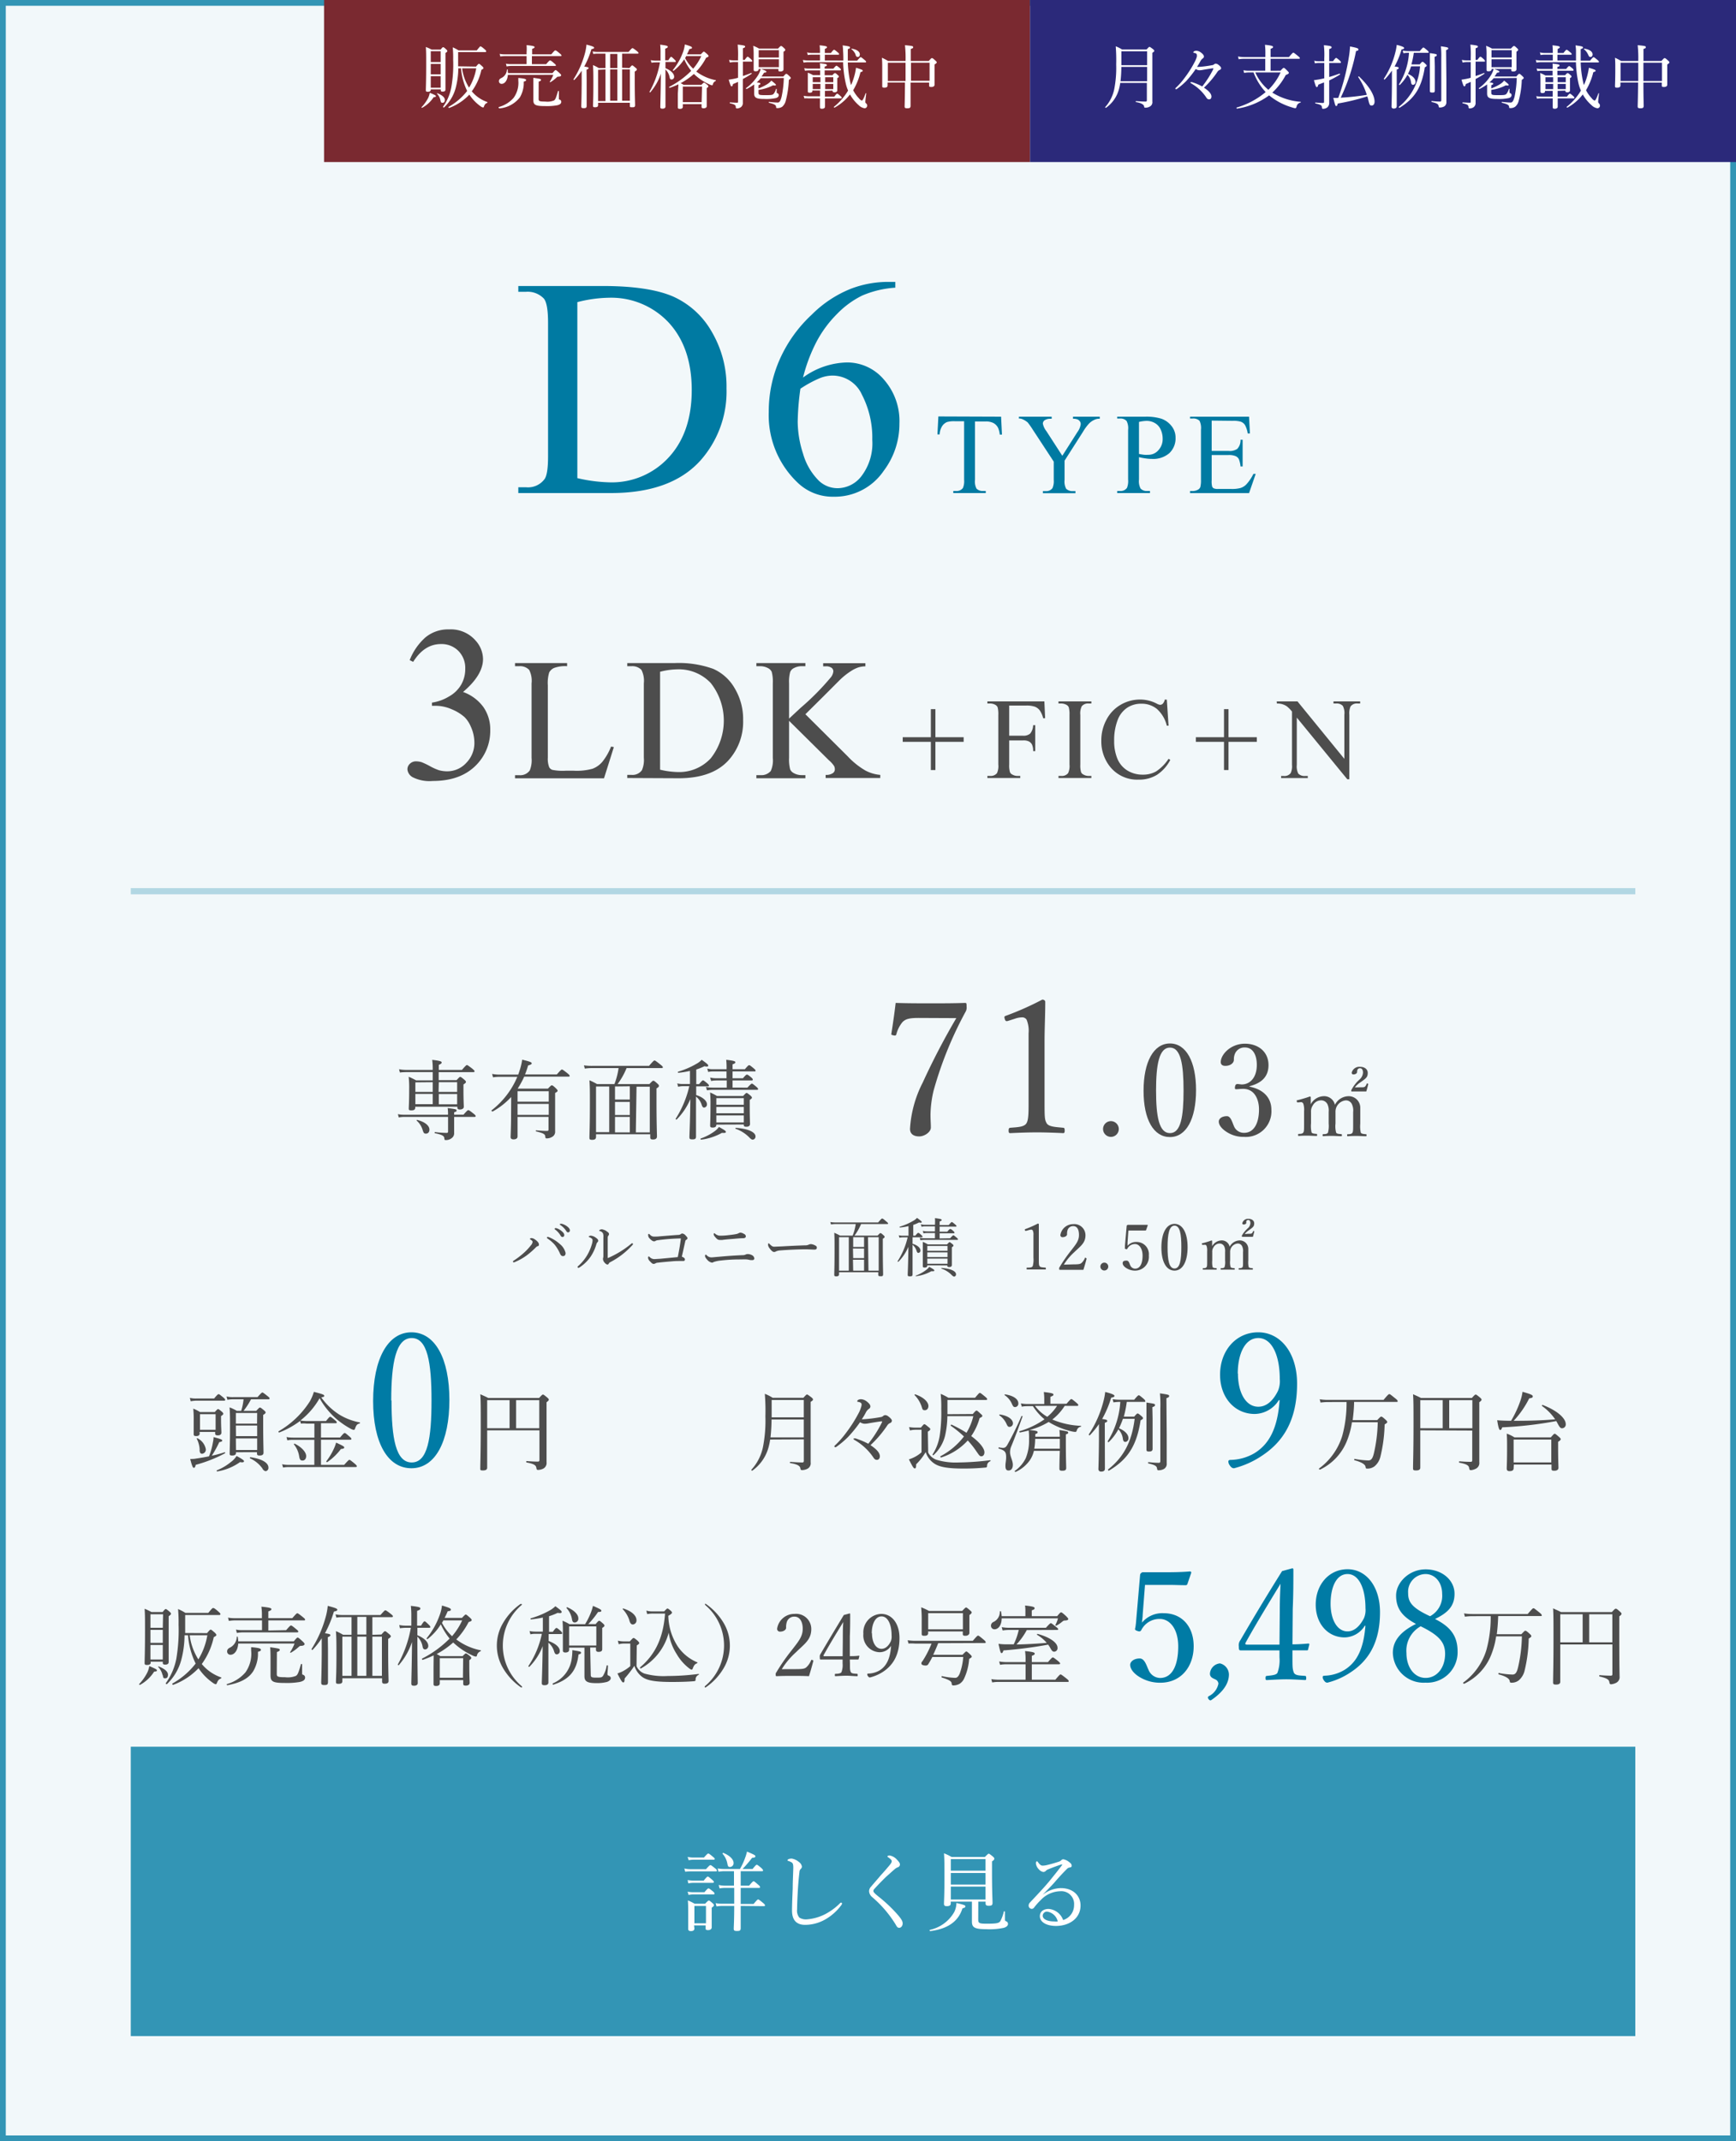 <svg xmlns="http://www.w3.org/2000/svg" viewBox="0 0 300 370"><rect x="0" y="0" width="300" height="370" fill="#808080" stroke="none"/><defs><style>.cls-1{fill:#f2f8fa;}.cls-2{fill:#3395b5;}.cls-3{fill:#007aa2;}.cls-4{fill:#4d4d4d;}.cls-5{fill:none;stroke:#b2d7e3;stroke-miterlimit:10;stroke-width:1.07px;}.cls-6{fill:#fff;}.cls-7{fill:#007ba5;}.cls-8{fill:#7a2930;}.cls-9{fill:#2b297a;}</style></defs><g id="レイヤー_2" data-name="レイヤー 2"><g id="contents"><rect class="cls-1" x="0.5" y="0.5" width="299" height="369"/><path class="cls-2" d="M299,1V369H1V1H299m1-1H0V370H300V0Z"/><path class="cls-3" d="M89.57,85.2v-1h1.34a3.55,3.55,0,0,0,3.22-1.45c.39-.58.58-1.88.58-3.9V55.77c0-2.23-.25-3.63-.74-4.19a3.87,3.87,0,0,0-3.06-1.16H89.57v-1h14.55q8,0,12.2,1.82A14.48,14.48,0,0,1,123,57.33a18.68,18.68,0,0,1,2.55,9.81,17.91,17.91,0,0,1-4.54,12.47q-5.08,5.6-15.5,5.59Zm10.2-2.58a27,27,0,0,0,5.62.73,13.34,13.34,0,0,0,10.15-4.29q4-4.31,4-11.66t-4-11.68a13.6,13.6,0,0,0-10.36-4.27,22.9,22.9,0,0,0-5.41.76Z"/><path class="cls-3" d="M154.72,48.71v1A17.29,17.29,0,0,0,149,51.07a15.65,15.65,0,0,0-4.35,3.18A20,20,0,0,0,141.13,59a28.35,28.35,0,0,0-2.36,6.24,13.36,13.36,0,0,1,7.62-2.61,8.31,8.31,0,0,1,6.35,2.95,10.82,10.82,0,0,1,2.69,7.6,13.46,13.46,0,0,1-2.71,8.17,10.21,10.21,0,0,1-8.65,4.48,8.71,8.71,0,0,1-6.22-2.42,16.06,16.06,0,0,1-5-12.24,22.21,22.21,0,0,1,1.92-9.12,23.57,23.57,0,0,1,5.5-7.67,20.08,20.08,0,0,1,6.84-4.51,18.12,18.12,0,0,1,6.09-1.16Zm-16.4,18.46a44.57,44.57,0,0,0-.47,5.74,18.48,18.48,0,0,0,.93,5.5,10.73,10.73,0,0,0,2.78,4.71,4.69,4.69,0,0,0,3.27,1.24,5.25,5.25,0,0,0,4.1-2.17A9.33,9.33,0,0,0,150.74,76a16.16,16.16,0,0,0-1.79-7.8,5.58,5.58,0,0,0-5.09-3.3,6,6,0,0,0-2.15.43A19.83,19.83,0,0,0,138.32,67.17Z"/><path class="cls-3" d="M173,72l.15,3.1h-.38a3.92,3.92,0,0,0-.29-1.17,2,2,0,0,0-.8-.83,2.83,2.83,0,0,0-1.33-.27h-1.86V82.91a2.67,2.67,0,0,0,.26,1.52,1.48,1.48,0,0,0,1.14.41h.46v.36h-5.61v-.36h.47a1.35,1.35,0,0,0,1.19-.51,3,3,0,0,0,.21-1.42V72.79H165a4.54,4.54,0,0,0-1.32.13,1.86,1.86,0,0,0-.87.72,2.91,2.91,0,0,0-.43,1.42H162l.16-3.1Z"/><path class="cls-3" d="M185.43,72h4.62v.36h-.26a1.92,1.92,0,0,0-.74.22,2.91,2.91,0,0,0-.89.65,8.19,8.19,0,0,0-1,1.37l-3.19,5v3.33a2.65,2.65,0,0,0,.27,1.52,1.53,1.53,0,0,0,1.18.41h.43v.36h-5.63v-.36h.47a1.33,1.33,0,0,0,1.19-.51,3,3,0,0,0,.22-1.42V79.77l-3.64-5.55A13.64,13.64,0,0,0,177.6,73a3.53,3.53,0,0,0-.95-.58,1.24,1.24,0,0,0-.57-.1V72h5.66v.36h-.29a1.72,1.72,0,0,0-.84.21.7.7,0,0,0-.39.65,3.09,3.09,0,0,0,.6,1.27l2.76,4.27,2.6-4.09a3,3,0,0,0,.58-1.36.81.81,0,0,0-.14-.49,1,1,0,0,0-.4-.34,2,2,0,0,0-.79-.12Z"/><path class="cls-3" d="M196.83,79v3.86a2.72,2.72,0,0,0,.27,1.55,1.41,1.41,0,0,0,1.13.43h.5v.36h-5.67v-.36h.5a1.32,1.32,0,0,0,1.2-.55,3.23,3.23,0,0,0,.19-1.43V74.3a2.75,2.75,0,0,0-.26-1.55,1.41,1.41,0,0,0-1.13-.43h-.5V72h4.85a8.79,8.79,0,0,1,2.81.36,3.86,3.86,0,0,1,1.72,1.24,3.18,3.18,0,0,1,.71,2.06,3.5,3.5,0,0,1-1.07,2.64,4.24,4.24,0,0,1-3,1,7.78,7.78,0,0,1-1-.07A11.82,11.82,0,0,1,196.83,79Zm0-.56c.35.07.65.12.92.15a6.39,6.39,0,0,0,.68,0,2.29,2.29,0,0,0,1.75-.79,2.81,2.81,0,0,0,.74-2,3.71,3.71,0,0,0-.35-1.6,2.39,2.39,0,0,0-1-1.1,2.83,2.83,0,0,0-1.46-.37,6,6,0,0,0-1.28.18Z"/><path class="cls-3" d="M209.39,72.68v5.24h2.91a2.34,2.34,0,0,0,1.51-.35,2.18,2.18,0,0,0,.57-1.58h.36V80.6h-.36a5,5,0,0,0-.28-1.24,1.2,1.2,0,0,0-.57-.54,3,3,0,0,0-1.23-.19h-2.91V83a3.64,3.64,0,0,0,.08,1.07.62.62,0,0,0,.27.31,1.75,1.75,0,0,0,.74.11h2.25a5.81,5.81,0,0,0,1.63-.16,2.39,2.39,0,0,0,1-.61,7.48,7.48,0,0,0,1.24-1.83h.4l-1.15,3.32h-10.2v-.36h.47a1.9,1.9,0,0,0,.89-.23.86.86,0,0,0,.42-.46,4.87,4.87,0,0,0,.11-1.28V74.26a2.85,2.85,0,0,0-.25-1.55,1.53,1.53,0,0,0-1.17-.39h-.47V72h10.2l.15,2.9h-.38a4.53,4.53,0,0,0-.46-1.44,1.49,1.49,0,0,0-.73-.59,4.34,4.34,0,0,0-1.38-.15Z"/><path class="cls-4" d="M70.8,114.07a10.17,10.17,0,0,1,2.72-3.93,6.13,6.13,0,0,1,4.09-1.38,5.67,5.67,0,0,1,4.64,2,4.82,4.82,0,0,1,1.22,3.13c0,1.83-1.15,3.73-3.45,5.68a7.45,7.45,0,0,1,3.51,2.6,6.73,6.73,0,0,1,1.19,4,8.39,8.39,0,0,1-2.08,5.66c-1.81,2.08-4.42,3.12-7.85,3.12a6.47,6.47,0,0,1-3.46-.64,1.73,1.73,0,0,1-.92-1.35,1.29,1.29,0,0,1,.44-1,1.47,1.47,0,0,1,1-.4,3.52,3.52,0,0,1,1,.14,12.47,12.47,0,0,1,1.43.68,9.39,9.39,0,0,0,1.54.7,5.36,5.36,0,0,0,1.46.2,4.44,4.44,0,0,0,3.3-1.46,4.88,4.88,0,0,0,1.4-3.47,6.74,6.74,0,0,0-.65-2.86,5,5,0,0,0-1.06-1.58,7.69,7.69,0,0,0-2.19-1.34,6.91,6.91,0,0,0-2.84-.61h-.59v-.55a7.76,7.76,0,0,0,2.94-1.06,5.54,5.54,0,0,0,2.14-2.1,5.45,5.45,0,0,0,.67-2.69,4.18,4.18,0,0,0-1.19-3.09,4.1,4.1,0,0,0-3-1.18q-2.88,0-4.81,3.08Z"/><path class="cls-4" d="M105.6,129l.48.1-1.7,5.39H89v-.54h.75a2,2,0,0,0,1.8-.82,4.66,4.66,0,0,0,.31-2.17V118.09a4.15,4.15,0,0,0-.41-2.33,2.15,2.15,0,0,0-1.7-.64H89v-.54h9v.54a5.56,5.56,0,0,0-2.22.29,1.78,1.78,0,0,0-.87.78,6.24,6.24,0,0,0-.24,2.24v12.48a4,4,0,0,0,.24,1.67,1,1,0,0,0,.54.45,9.21,9.21,0,0,0,2.28.15h1.45a10.28,10.28,0,0,0,3.21-.34,4.13,4.13,0,0,0,1.69-1.19A10,10,0,0,0,105.6,129Z"/><path class="cls-4" d="M108.4,134.44v-.54h.75a2,2,0,0,0,1.78-.81,4.48,4.48,0,0,0,.33-2.17V118.09a4.15,4.15,0,0,0-.41-2.33,2.17,2.17,0,0,0-1.7-.64h-.75v-.54h8.08a17.57,17.57,0,0,1,6.78,1A8,8,0,0,1,127,119a10.32,10.32,0,0,1,1.42,5.45,9.91,9.91,0,0,1-2.52,6.92c-1.89,2.08-4.76,3.11-8.62,3.11Zm5.67-1.44a14.53,14.53,0,0,0,3.12.41,7.43,7.43,0,0,0,5.64-2.38,10.51,10.51,0,0,0,0-13,7.59,7.59,0,0,0-5.76-2.37,12.52,12.52,0,0,0-3,.42Z"/><path class="cls-4" d="M139.18,123.42l7.32,7.28a13.31,13.31,0,0,0,3.08,2.46,6.63,6.63,0,0,0,2.54.74v.54h-9.44v-.54a2,2,0,0,0,1.22-.29.79.79,0,0,0,.37-.63,1.27,1.27,0,0,0-.14-.63,4.94,4.94,0,0,0-.91-1l-6.86-6.79v6.4a6.91,6.91,0,0,0,.19,2,1.38,1.38,0,0,0,.62.63,2.73,2.73,0,0,0,1.33.35h.68v.54h-8.47v-.54h.7a2.12,2.12,0,0,0,1.79-.72,4.51,4.51,0,0,0,.35-2.26V118.09a6.6,6.6,0,0,0-.19-2,1.36,1.36,0,0,0-.6-.62,2.83,2.83,0,0,0-1.35-.35h-.7v-.54h8.47v.54h-.68a2.77,2.77,0,0,0-1.33.34,1.27,1.27,0,0,0-.63.7,6.53,6.53,0,0,0-.18,1.93v6.08l2-1.86a43.87,43.87,0,0,0,5.26-5.32,1.93,1.93,0,0,0,.39-1,.75.75,0,0,0-.3-.59,1.61,1.61,0,0,0-1-.26h-.46v-.54h7.3v.54a4.64,4.64,0,0,0-1.17.17,5.76,5.76,0,0,0-1.29.63,12,12,0,0,0-1.88,1.48c-.21.2-1.2,1.2-3,3Z"/><path class="cls-4" d="M160.86,133.06v-4.87H156v-.8h4.86v-4.85h.79v4.85h4.88v.8h-4.88v4.87Z"/><path class="cls-4" d="M174.4,121.92v5.21h2.41a1.76,1.76,0,0,0,1.22-.37,2.44,2.44,0,0,0,.51-1.45h.36v4.48h-.36a2.62,2.62,0,0,0-.2-1.13,1.26,1.26,0,0,0-.53-.54,2.15,2.15,0,0,0-1-.18H174.4v4.16a4.1,4.1,0,0,0,.13,1.32.79.79,0,0,0,.41.42,1.78,1.78,0,0,0,.9.24h.47v.36h-5.68v-.36h.47a1.41,1.41,0,0,0,1.19-.48,2.94,2.94,0,0,0,.23-1.5v-8.56a4.67,4.67,0,0,0-.12-1.33.94.94,0,0,0-.4-.42,1.88,1.88,0,0,0-.9-.23h-.47v-.36h9.85l.13,2.91h-.34a4.08,4.08,0,0,0-.59-1.36,2,2,0,0,0-.83-.63,4.43,4.43,0,0,0-1.53-.2Z"/><path class="cls-4" d="M188.6,134.08v.36h-5.68v-.36h.47a1.4,1.4,0,0,0,1.19-.48,2.91,2.91,0,0,0,.24-1.5v-8.56a4.56,4.56,0,0,0-.13-1.33.89.89,0,0,0-.4-.42,1.94,1.94,0,0,0-.9-.23h-.47v-.36h5.68v.36h-.48a1.39,1.39,0,0,0-1.18.48,2.78,2.78,0,0,0-.25,1.5v8.56a4.1,4.1,0,0,0,.13,1.32.79.79,0,0,0,.41.42,1.78,1.78,0,0,0,.89.24Z"/><path class="cls-4" d="M201.64,120.9l.3,4.5h-.3a5.68,5.68,0,0,0-1.73-2.91,4.18,4.18,0,0,0-2.7-.89,4.34,4.34,0,0,0-2.38.67,4.39,4.39,0,0,0-1.68,2.13,9.64,9.64,0,0,0-.61,3.64,7.82,7.82,0,0,0,.58,3.12,4.35,4.35,0,0,0,1.73,2,5,5,0,0,0,2.65.7,4.57,4.57,0,0,0,2.27-.55,7.56,7.56,0,0,0,2.17-2.19l.3.19a6.9,6.9,0,0,1-2.32,2.59,5.88,5.88,0,0,1-3.16.82,6,6,0,0,1-5.09-2.44,7,7,0,0,1-1.35-4.28,7.52,7.52,0,0,1,.89-3.64,6.37,6.37,0,0,1,2.44-2.57,6.62,6.62,0,0,1,3.41-.91,6.23,6.23,0,0,1,2.83.7,1.56,1.56,0,0,0,.58.21.65.65,0,0,0,.46-.18,1.52,1.52,0,0,0,.36-.73Z"/><path class="cls-4" d="M211.52,133.06v-4.87h-4.86v-.8h4.86v-4.85h.78v4.85h4.89v.8H212.3v4.87Z"/><path class="cls-4" d="M220.63,121.2h3.59l8.1,9.93v-7.64a2.65,2.65,0,0,0-.27-1.52,1.46,1.46,0,0,0-1.15-.41h-.46v-.36h4.61v.36h-.46a1.35,1.35,0,0,0-1.2.51,3,3,0,0,0-.21,1.42v11.17h-.35L224.1,124v8.16a2.76,2.76,0,0,0,.26,1.52,1.48,1.48,0,0,0,1.14.41H226v.36h-4.61v-.36h.46a1.34,1.34,0,0,0,1.2-.51,2.84,2.84,0,0,0,.22-1.42v-9.21a6,6,0,0,0-.88-.89,2.84,2.84,0,0,0-.87-.4,3,3,0,0,0-.86-.09Z"/><line class="cls-5" x1="22.6" y1="154" x2="282.6" y2="154"/><rect class="cls-2" x="22.6" y="301.83" width="260" height="50"/><path class="cls-6" d="M118.26,322.87a4.86,4.86,0,0,0,1.1.12H122c.57-.63.68-.7.77-.7s.21.07.79.54c.26.19.33.3.33.39s0,.15-.19.15h-4.28a5.85,5.85,0,0,0-1,.07Zm.57,2a5.69,5.69,0,0,0,1,.1h1.78c.5-.63.62-.7.71-.7s.19.07.75.55c.22.2.3.29.3.38s-.06.15-.2.15h-3.36a5.23,5.23,0,0,0-.87.09Zm0,2a4.23,4.23,0,0,0,1,.1h1.9c.5-.58.62-.66.71-.66s.21.08.75.51c.22.18.28.29.28.38s0,.15-.19.15h-3.45a4.73,4.73,0,0,0-.84.09Zm0-6a4.6,4.6,0,0,0,1.06.11h1.76c.55-.63.66-.69.75-.69s.21.06.79.55c.24.2.33.29.33.38s-.06.13-.21.13h-3.42a5.14,5.14,0,0,0-.88.09ZM120,333.24q0,.45-.6.45c-.32,0-.47-.11-.47-.38s0-.81,0-2.55c0-1.05,0-1.62-.06-2.37a9,9,0,0,1,1.17.57h1.81c.47-.49.56-.55.65-.55s.18.06.61.43c.21.18.27.29.27.38s-.07.21-.39.42v.81c0,1.59,0,2.38,0,2.61s-.2.46-.62.46-.43-.12-.43-.37v-.45h-2Zm2-3.9h-2v3h2Zm6,0c0,1.87,0,3.3,0,3.81s-.21.52-.7.52-.5-.16-.5-.45.08-1.39.08-3.88h-2a6.79,6.79,0,0,0-1.06.09l-.15-.57a5.8,5.8,0,0,0,1.21.1h2v-2.74h-1.53a6,6,0,0,0-1,.09l-.15-.59a5,5,0,0,0,1.11.12h1.53v-2.5h-1.67a6.73,6.73,0,0,0-1,.09l-.15-.57a7,7,0,0,0,1.18.1h2.67a11.3,11.3,0,0,0,.87-1.86,8.27,8.27,0,0,0,.35-1.15c1.26.54,1.45.64,1.45.81s-.13.24-.57.27a22.29,22.29,0,0,1-1.65,1.93h1.73c.54-.67.64-.73.73-.73s.2.06.78.55c.23.21.3.33.3.42s0,.14-.19.14H128v2.5h1.45c.59-.69.69-.76.78-.76s.2.07.78.58c.26.21.33.32.33.42s0,.14-.19.14H128V329h2.23c.59-.7.69-.78.78-.78s.23.08.84.59c.27.22.35.33.35.43s-.06.14-.2.14ZM125.69,322a3.46,3.46,0,0,0-.83-1.68c0-.06.06-.17.14-.14,1.12.45,1.77,1.13,1.77,1.73a.65.65,0,0,1-.6.7C125.88,322.63,125.78,322.51,125.69,322Z"/><path class="cls-6" d="M136.87,330.13c0-.94.06-2.37.12-3.82,0-1.19.07-2.36.1-3.56,0-.55-.06-.78-.28-.93a3.09,3.09,0,0,0-.53-.24c-.12,0-.18-.06-.18-.13s.06-.15.18-.2a1.53,1.53,0,0,1,.54-.09,2.5,2.5,0,0,1,1.22.57,1.23,1.23,0,0,1,.54.81.61.61,0,0,1-.21.42.7.7,0,0,0-.21.48c-.09.72-.18,1.64-.26,2.84-.09,1.39-.15,2.86-.15,3.64a1.9,1.9,0,0,0,.38,1.43,2.12,2.12,0,0,0,1.3.31,8.26,8.26,0,0,0,3.36-1,10.48,10.48,0,0,0,2.36-1.77.27.27,0,0,1,.19-.12.17.17,0,0,1,.17.13.48.48,0,0,1-.12.3,9,9,0,0,1-2.75,2.46,7.08,7.08,0,0,1-3.42.95C137.78,332.64,136.87,331.93,136.87,330.13Z"/><path class="cls-6" d="M155,321.34c.31.33.52.59.52.83a.51.51,0,0,1-.34.48,1.68,1.68,0,0,0-.53.31c-.45.38-1,.89-1.59,1.41-.69.68-1.42,1.43-1.93,2a.57.57,0,0,0-.2.38c0,.13.08.25.26.43s.39.35.66.57a25.21,25.21,0,0,1,3.37,3.21c.54.66.77,1,.77,1.41s-.27.75-.59.75-.4-.18-.66-.63a19.84,19.84,0,0,0-4-4.66,1.44,1.44,0,0,1-.55-1,1.12,1.12,0,0,1,.34-.82c.42-.51.95-1.1,1.71-2,.42-.46.9-1,1.44-1.65.29-.34.42-.55.42-.75s-.21-.39-.57-.64c-.13-.11-.18-.12-.18-.18s.17-.17.38-.17A2.23,2.23,0,0,1,155,321.34Z"/><path class="cls-6" d="M160.68,333.48a6.42,6.42,0,0,0,4.21-3.06,3.69,3.69,0,0,0,.39-1.59c1.34.31,1.55.42,1.55.57s-.05.24-.51.36c-.68,2.23-2.52,3.55-5.56,3.93C160.67,333.7,160.59,333.51,160.68,333.48Zm8.37-1.83c0,.69.15.76,1.51.76,1.53,0,2.06-.07,2.3-.43a6.56,6.56,0,0,0,.61-1.65c0-.09.2-.06.2,0,0,.67,0,1.05,0,1.33s.06.27.24.35a.47.47,0,0,1,.28.45c0,.3-.27.52-.7.66a11.61,11.61,0,0,1-3.05.24c-2,0-2.48-.29-2.48-1.31,0-.16,0-.43,0-1.2V328.6h-3.66v.32c0,.31-.2.46-.69.46-.34,0-.48-.1-.48-.4,0-.54.08-1.34.08-4.68,0-2,0-3-.08-4.05a8.29,8.29,0,0,1,1.31.63h5.76c.5-.5.57-.56.66-.56s.19.06.7.47c.23.21.27.28.27.37s0,.23-.4.48v1.95c0,3.29.09,4.74.09,5.21s-.24.51-.66.51-.54-.12-.54-.41v-.3h-1.26Zm1.26-10.4h-6v2h6Zm-6,4.4h6v-2h-6Zm0,2.58h6V326h-6Z"/><path class="cls-6" d="M180.16,327.45a5.18,5.18,0,0,1,3.15-1.19c2.21,0,3.42,1.38,3.42,3,0,2.27-2,3.54-4.24,3.54-1.64,0-2.79-.67-2.79-1.69,0-.81.67-1.25,1.5-1.25a2.88,2.88,0,0,1,2.52,1.92,2.67,2.67,0,0,0,1.89-2.59,2.2,2.2,0,0,0-2.37-2.39,4.77,4.77,0,0,0-3.39,1.53,11.22,11.22,0,0,0-1.17,1.32.5.5,0,0,1-.38.2.56.56,0,0,1-.54-.59.77.77,0,0,1,.26-.54c1.15-1.24,2.4-2.53,3.48-3.85.64-.8,1.26-1.55,2-2.54.1-.13.06-.16,0-.16a1.33,1.33,0,0,0-.29.07c-.67.23-1.44.51-2,.75a1.18,1.18,0,0,0-.51.32.55.55,0,0,1-.4.16,1.18,1.18,0,0,1-.75-.43,1.73,1.73,0,0,1-.54-1.1c0-.15.09-.31.18-.31s.12.06.19.16c.33.44.54.59.8.59a3.41,3.41,0,0,0,.78-.11c.67-.16,1.3-.34,2-.57a1,1,0,0,0,.45-.27.48.48,0,0,1,.34-.15,2.13,2.13,0,0,1,1,.47c.3.21.45.4.45.64s-.12.26-.39.32-.29.1-.62.43c-.49.5-1.11,1.14-2,2.18-.56.64-1.37,1.42-2,2.1Zm.86,2.88a.73.73,0,0,0-.83.69c0,.61.8,1,2,1a3.18,3.18,0,0,0,.6,0A2.22,2.22,0,0,0,181,330.33Z"/><path class="cls-4" d="M78.48,193.78c0,1.24,0,1.65,0,2a1,1,0,0,1-.38.85A1.56,1.56,0,0,1,77,197c-.15,0-.18,0-.22-.36s-.42-.58-1.61-.82c-.09,0-.07-.21,0-.2a18.06,18.06,0,0,0,2,.14c.18,0,.26-.06.26-.24V193H69.81a4.73,4.73,0,0,0-.9.09l-.15-.57a4.45,4.45,0,0,0,1.07.1h7.59a6.31,6.31,0,0,0-.06-1.15c1.42.18,1.54.22,1.54.42s-.07.19-.42.31v.42h1.61c.64-.73.75-.79.84-.79s.22.06.9.6c.3.24.37.34.37.43s-.06.14-.21.14H78.48Zm-3.7-8.52H70.29a8.43,8.43,0,0,0-1.18.07l-.15-.57a6.8,6.8,0,0,0,1.29.12h4.53a12.36,12.36,0,0,0-.09-1.74c1.47.17,1.63.29,1.63.45s-.09.24-.49.42v.87h4c.65-.76.77-.84.86-.84s.21.08.9.6c.34.29.42.38.42.47s-.06.15-.2.15h-6v1.39H78.9c.47-.51.54-.57.63-.57s.2.06.69.47c.24.21.3.3.3.39s0,.18-.43.45v1c0,1.77.06,2.59.06,2.85s-.21.48-.69.48c-.3,0-.42-.11-.42-.36v-.12H71.76v.15c0,.34-.21.48-.67.48s-.45-.11-.45-.39.07-1,.07-3.23a16.85,16.85,0,0,0-.09-2.19,11.84,11.84,0,0,1,1.29.63h2.87Zm-3,1.77v1.65h3V187Zm3,2h-3v1.77h3ZM73,195.14a3.44,3.44,0,0,0-1-1.5s0-.13.09-.12c1.34.33,2.12,1,2.12,1.67,0,.45-.26.7-.6.7S73.2,195.79,73,195.14Zm2.79-6.46H79V187H75.83ZM79,190.82v-1.77H75.83v1.77Z"/><path class="cls-4" d="M88.34,189.56a12.82,12.82,0,0,1-3.21,2.51c-.09,0-.28-.15-.18-.21a14.4,14.4,0,0,0,4.45-5.79H86.33a7.78,7.78,0,0,0-1.13.09l-.16-.59a6.58,6.58,0,0,0,1.26.12h3.25c.08-.19.14-.39.2-.58a10.71,10.71,0,0,0,.49-2c1.31.32,1.64.44,1.64.62s-.15.25-.61.37c-.16.54-.34,1.07-.54,1.56h5.5c.68-.78.79-.85.88-.85s.21.07.93.63c.33.28.4.37.4.46s0,.14-.21.14H90.59a15.93,15.93,0,0,1-1.13,2.07l.12,0h5.11c.5-.52.58-.57.66-.57s.18,0,.71.51c.22.23.3.32.3.41s0,.18-.43.4v1.76c0,3.81,0,4.26,0,4.84a1,1,0,0,1-.53,1,1.78,1.78,0,0,1-.91.25c-.17,0-.21,0-.26-.28,0-.45-.33-.62-1.58-.93-.08,0-.08-.18,0-.18.87.07,1.33.1,1.88.1.2,0,.26-.06.26-.25V193H89.44c0,1.9,0,2.74,0,3.37,0,.38-.33.51-.69.51s-.51-.15-.51-.39.08-1.78.08-3.7Zm6.49-1H89.44v1.81h5.39Zm-5.39,4.09h5.39v-1.9H89.44Z"/><path class="cls-4" d="M103,196v.44c0,.36-.19.52-.66.52s-.48-.13-.48-.42c0-.61.08-1.8.08-6,0-2,0-2.77-.08-3.87a11.6,11.6,0,0,1,1.32.66h3a12.55,12.55,0,0,0,.72-2.77h-4.56a9.07,9.07,0,0,0-1.28.09l-.15-.56a9,9,0,0,0,1.44.09h9.81c.75-.87.86-.93.95-.93s.21.06,1,.69c.36.29.44.39.44.48s-.06.14-.21.14h-6.06a12.18,12.18,0,0,1-1.56,2.77h5.5c.51-.54.59-.58.68-.58s.17,0,.69.48c.23.19.28.3.28.39s0,.22-.42.45v2.26c0,3.78.08,5.51.08,6.05,0,.34-.23.52-.67.52s-.49-.12-.49-.42V196Zm2.28-.37v-7.89H103v7.89Zm1-7.89V190h2.56v-2.29Zm0,4.93h2.56v-2.26h-2.56Zm0,3h2.56V193h-2.56Zm3.6,0h2.41v-7.89H110Z"/><path class="cls-4" d="M120.31,189.23c1.11.32,1.86,1,1.86,1.58a.54.54,0,0,1-.51.58c-.15,0-.27-.12-.38-.4a2.9,2.9,0,0,0-1-1.5V191c0,3.21,0,4.91,0,5.37s-.21.51-.66.51-.48-.13-.48-.42c0-.46.12-2.49.16-6.54a11.09,11.09,0,0,1-2.37,3.53c-.06.06-.21-.06-.16-.14a18,18,0,0,0,2.35-5.62h-1.11a3.65,3.65,0,0,0-.82.1l-.15-.58a3.5,3.5,0,0,0,.94.1h1.25v-2.26a15,15,0,0,1-2,.33c-.09,0-.13-.18,0-.21a14.13,14.13,0,0,0,3.13-1.35,3.64,3.64,0,0,0,.9-.69c.89.63,1.13.84,1.13,1s-.15.23-.65.11a10.49,10.49,0,0,1-1.42.57v2.53h.49c.47-.58.59-.66.68-.66s.21.08.73.51c.21.18.29.29.29.38s0,.15-.2.15h-2Zm.79,7.5a9.28,9.28,0,0,0,2.46-1.3,3.28,3.28,0,0,0,.68-.69c1,.54,1.2.69,1.2.85s-.14.2-.69.17a9.74,9.74,0,0,1-3.59,1.17C121.07,196.94,121,196.76,121.1,196.73Zm8.06-8.79c.57-.61.69-.69.78-.69s.21.08.76.54c.24.21.3.3.3.39s0,.14-.19.14h-7.7a5.69,5.69,0,0,0-.94.09l-.17-.59a5,5,0,0,0,1.1.12h2.49V186.7h-1.83a4.76,4.76,0,0,0-.87.09l-.17-.59a4.26,4.26,0,0,0,1,.12h1.83v-1.18h-2.3a4.76,4.76,0,0,0-.87.09l-.15-.59a3.22,3.22,0,0,0,1,.12h2.33v-.06a13,13,0,0,0-.06-1.57c1.41.16,1.57.27,1.57.42s-.07.22-.48.37v.84h2.13c.54-.63.65-.7.74-.7s.22.07.79.55c.24.21.32.3.32.39s0,.14-.2.14h-3.78v1.18h1.8c.48-.57.59-.63.69-.63s.23.06.72.47c.23.19.29.3.29.39s-.05.15-.2.15h-3.3v1.24Zm-5.37,6.39c0,.38-.23.51-.62.51s-.45-.1-.45-.37.06-1.14.06-3.5a21.72,21.72,0,0,0-.07-2.19,8.74,8.74,0,0,1,1.18.6h4.53c.44-.46.51-.52.6-.52s.18.06.63.42c.24.21.29.3.29.39s-.08.21-.38.39v1c0,2,.05,2.89.05,3.16s-.18.48-.62.48-.45-.12-.45-.39Zm4.75-4.57h-4.75v1.14h4.75Zm-4.75,2.61h4.75v-1.1h-4.75Zm0,1.59h4.75v-1.22h-4.75Zm5.61,2.5a6.17,6.17,0,0,0-2.28-1.41c-.08,0,0-.16,0-.16,2.19.13,3.44.76,3.44,1.48a.53.53,0,0,1-.47.56C129.92,196.93,129.79,196.87,129.4,196.46Z"/><path class="cls-4" d="M158.72,175.9c-1.86,0-2.27.28-2.72.67a5.35,5.35,0,0,0-1.09,2.11c-.06.22-.13.32-.54.22s-.35-.12-.32-.35c.25-1.6.54-3.58.73-5.25,2,.07,4.13.07,6.12.07s3.9,0,5.88-.07c.23,0,.26.07.26.64a1.44,1.44,0,0,1-.13.8,64.88,64.88,0,0,0-5.57,13.7,18.94,18.94,0,0,0-.54,4.16c0,1,.06,1.44.06,2.24s-1.12,1.53-2,1.53-1.6-.35-1.6-1.31a20,20,0,0,1,2.2-8,123.21,123.21,0,0,1,5.8-11.13Z"/><path class="cls-4" d="M174.2,176.41c-.32.09-.45.06-.57-.35s-.07-.45.32-.58a51.36,51.36,0,0,0,6.17-2.75c.32,0,.51.19.51.38,0,2.53-.12,4.35-.12,6.95v9.82c0,3.17,0,3.55.35,4.19s1.53.67,2.85.8c.22,0,.28.13.28.48s-.06.45-.28.45c-1.41-.07-3.14-.13-4.48-.13-1.54,0-3.11.06-4.61.13-.26,0-.32-.07-.32-.45s.09-.45.32-.48c1.28-.1,2.4-.13,2.78-.8s.35-2.08.35-4.19V178.55a5,5,0,0,0-.35-2.37.91.91,0,0,0-.83-.38,3.71,3.71,0,0,0-1.15.22Z"/><path class="cls-4" d="M193.34,195.1a1.36,1.36,0,1,1-1.35-1.37A1.37,1.37,0,0,1,193.34,195.1Z"/><path class="cls-4" d="M206.69,188.36c0,5-1.69,8.12-4.51,8.12s-4.56-3-4.56-8,1.74-8.17,4.56-8.17S206.69,183.48,206.69,188.36Zm-6.91.07c0,4.51.51,7.37,2.4,7.37s2.35-2.86,2.35-7.37-.48-7.41-2.35-7.41S199.78,183.94,199.78,188.43Z"/><path class="cls-4" d="M215.92,187.77c2.38.46,3.79,1.89,3.79,4a4.42,4.42,0,0,1-4.73,4.68,5.32,5.32,0,0,1-3-.85c-.66-.42-1.36-1.08-1.36-1.79,0-.52.55-.94,1.41-.94.66,0,.92,1.08,1.18,1.65a1.84,1.84,0,0,0,1.79,1.23c1.62,0,2.57-1.54,2.57-4.05,0-1.54-.66-3.7-3-3.54-.27,0-.71.06-.9.06s-.31,0-.25-.41.22-.49.44-.49.51.07.75.07c1.24,0,2.58-1,2.58-3.39,0-1.65-.64-3-2.05-3a1.78,1.78,0,0,0-1.69,1,2.43,2.43,0,0,0-.22,1.1c0,.64-.66,1.08-1.48,1.08-.5,0-.79-.22-.79-.66,0-1.27,1.67-3.17,4.18-3.17,2.27,0,4.07,1.37,4.07,3.7s-1.63,3.21-3.28,3.65Z"/><path class="cls-4" d="M224.31,190.49c-.15,0-.21,0-.21-.23s0-.13.18-.16c.54-.14,1.44-.39,2.07-.63a.15.15,0,0,1,.16.12c0,.4,0,.85,0,1.23a2.62,2.62,0,0,1,2.18-1.4,1.91,1.91,0,0,1,2,1.49,2.68,2.68,0,0,1,2.31-1.49,2,2,0,0,1,2.07,2.07c0,.54,0,1.31,0,1.67v1a5.07,5.07,0,0,0,.09,1.56c.12.2.43.23.87.27.09,0,.12,0,.12.17s0,.18-.12.18c-.45,0-1-.05-1.5-.05s-1.08,0-1.59.05c-.12,0-.14,0-.14-.18s0-.15.14-.17c.42,0,.66-.06.78-.27s.12-.58.12-1.56v-2a2.51,2.51,0,0,0-.17-1.25,1.12,1.12,0,0,0-1.15-.76,1.95,1.95,0,0,0-1.73,2v2a4.14,4.14,0,0,0,.11,1.56c.12.21.42.23.88.27.09,0,.11,0,.11.18s0,.17-.12.17c-.5,0-1.07-.05-1.5-.05s-1.1,0-1.59.05c-.11,0-.12-.05-.12-.18s0-.15.13-.17c.41,0,.68-.06.8-.27a4.5,4.5,0,0,0,.12-1.56v-2a2.65,2.65,0,0,0-.17-1.25,1.21,1.21,0,0,0-1.18-.76,1.63,1.63,0,0,0-1.38.85,1.86,1.86,0,0,0-.32,1.17v1.95a5.11,5.11,0,0,0,.09,1.56c.11.2.42.23.86.27.07,0,.1,0,.1.18s0,.17-.1.17c-.47,0-1.05-.05-1.53-.05s-1,0-1.53.05c-.09,0-.12,0-.12-.17s0-.16.12-.18c.43,0,.67-.06.79-.27s.12-.54.12-1.56V192a3.27,3.27,0,0,0-.12-1.23.42.42,0,0,0-.51-.31Zm10.78-2.61c.56,0,.68,0,.83-.15a1.21,1.21,0,0,0,.25-.44.11.11,0,0,1,.09-.07c.11,0,.18.06.18.1v.06c-.09.35-.21.86-.33,1.22-.42,0-.81,0-1.23,0s-.87,0-1.28,0c-.06,0-.09,0-.09-.14a.28.28,0,0,1,.05-.16,6.59,6.59,0,0,1,1-1.4l.32-.31a1.73,1.73,0,0,0,.66-1.23c0-.48-.18-.77-.51-.77a.47.47,0,0,0-.45.27,1.22,1.22,0,0,0-.06.39c0,.21-.27.41-.63.41-.2,0-.3-.11-.3-.32a1.37,1.37,0,0,1,1.42-1c.83,0,1.35.44,1.35,1.05s-.18.86-.87,1.35l-.36.26a4,4,0,0,0-1,.9Z"/><path class="cls-4" d="M177.31,212.69c-.11,0-.15,0-.2-.12s0-.15.12-.2a17.33,17.33,0,0,0,2.12-.94c.11,0,.17.06.17.13,0,.87,0,1.5,0,2.39v3.38c0,1.08,0,1.22.12,1.44s.53.23,1,.27c.08,0,.1.05.1.17s0,.15-.1.15c-.48,0-1.08,0-1.54,0s-1.07,0-1.58,0c-.09,0-.11,0-.11-.15s0-.16.11-.17c.44,0,.82,0,.95-.27a4.17,4.17,0,0,0,.12-1.44v-3.9a1.67,1.67,0,0,0-.12-.81.3.3,0,0,0-.28-.14,1.55,1.55,0,0,0-.4.08Z"/><path class="cls-4" d="M185.57,218.48c.92,0,1.12-.07,1.33-.24a2.44,2.44,0,0,0,.59-.86c0-.08.06-.09.17,0s.12.06.11.13c-.14.56-.36,1.34-.55,1.91-.7,0-1.33,0-2,0s-1.34,0-2.05,0c-.1,0-.13,0-.13-.2a.34.34,0,0,1,.08-.28,25.16,25.16,0,0,1,1.92-2.78c.9-1.16,1.42-1.76,1.42-2.76s-.36-1.53-1-1.53a1,1,0,0,0-.95.62,2,2,0,0,0-.11.79c0,.3-.39.5-.75.5a.35.35,0,0,1-.4-.4,2.23,2.23,0,0,1,2.21-1.85,1.92,1.92,0,0,1,2.12,1.92c0,1.37-.89,1.9-1.93,2.92a10,10,0,0,0-1.81,2.16Z"/><path class="cls-4" d="M191.52,218.87a.68.68,0,1,1-.67-.69A.68.68,0,0,1,191.52,218.87Z"/><path class="cls-4" d="M194.85,214.71c0,.16,0,.35,0,.57a1.9,1.9,0,0,1,1.55-.67,2.11,2.11,0,0,1,2.13,2.35,2.37,2.37,0,0,1-2.37,2.6,2.76,2.76,0,0,1-1.42-.38c-.35-.19-.73-.53-.73-.9s.27-.45.68-.45.49.53.62.79a.92.92,0,0,0,.85.6c.91,0,1.29-1,1.29-2.25s-.61-2-1.3-2a1.46,1.46,0,0,0-1.33.8c-.06.11-.13.12-.3.05s-.15-.12-.12-.22a2.91,2.91,0,0,0,0-.31l.3-3.43a.18.18,0,0,1,.06-.14c.06,0,.08-.07.14-.07h1.59c.42,0,1.06,0,1.76,0,.07,0,.09,0,.09.1l-.28.8a.12.12,0,0,1-.11.08l-1.18,0H195Z"/><path class="cls-4" d="M205.23,215.5c0,2.49-.85,4.06-2.26,4.06s-2.27-1.51-2.27-4,.87-4.08,2.27-4.08S205.23,213.06,205.23,215.5Zm-3.46,0c0,2.26.26,3.69,1.2,3.69s1.18-1.43,1.18-3.69-.24-3.71-1.18-3.71S201.77,213.29,201.77,215.53Z"/><path class="cls-4" d="M207.85,215.1c-.11,0-.15,0-.15-.16s0-.1.13-.12a14.36,14.36,0,0,0,1.52-.47.11.11,0,0,1,.12.09c0,.3,0,.63,0,.9a1.94,1.94,0,0,1,1.59-1,1.39,1.39,0,0,1,1.44,1.09,2,2,0,0,1,1.7-1.09,1.47,1.47,0,0,1,1.52,1.52c0,.4,0,1,0,1.22v.72a4.09,4.09,0,0,0,.06,1.14c.09.14.32.17.64.2.07,0,.09,0,.09.12s0,.13-.09.13l-1.1,0-1.17,0c-.08,0-.1,0-.1-.13s0-.11.1-.12c.31,0,.49-.05.58-.2s.08-.43.08-1.14v-1.45a1.79,1.79,0,0,0-.12-.91.81.81,0,0,0-.84-.56,1.43,1.43,0,0,0-1.27,1.47v1.45a3.06,3.06,0,0,0,.08,1.14c.09.15.31.17.65.2.06,0,.07,0,.07.13s0,.12-.08.12l-1.1,0-1.17,0c-.08,0-.09,0-.09-.13s0-.11.1-.12c.3,0,.5-.05.58-.2a3.09,3.09,0,0,0,.09-1.14v-1.45a2,2,0,0,0-.12-.91.89.89,0,0,0-.87-.56,1.18,1.18,0,0,0-1,.63,1.34,1.34,0,0,0-.23.86v1.43a4.09,4.09,0,0,0,.06,1.14c.08.14.31.17.63.2.06,0,.08,0,.08.13s0,.12-.08.12l-1.12,0-1.12,0c-.07,0-.09,0-.09-.12s0-.12.09-.13c.32,0,.49-.05.58-.2s.09-.4.09-1.14v-1.57a2.4,2.4,0,0,0-.09-.9.31.31,0,0,0-.37-.23Zm7.91-1.91c.41,0,.5,0,.61-.11a1.17,1.17,0,0,0,.19-.32s0-.06.06-.06.13.05.13.08v.05c-.06.25-.15.62-.24.89h-1.84s-.06,0-.06-.1a.21.21,0,0,1,0-.12,4.86,4.86,0,0,1,.76-1l.23-.23a1.25,1.25,0,0,0,.48-.9c0-.35-.13-.56-.37-.56a.36.36,0,0,0-.33.2.88.88,0,0,0,0,.28c0,.16-.2.3-.47.3a.2.2,0,0,1-.22-.23,1,1,0,0,1,1.05-.75c.6,0,1,.32,1,.77s-.13.63-.64,1l-.26.19a2.93,2.93,0,0,0-.74.66Z"/><path class="cls-4" d="M91.7,214.21c-.11-.07-.13-.1-.13-.14s.15-.13.27-.13a1.19,1.19,0,0,1,.64.26c.33.23.65.54.65.83s-.09.26-.28.33a1,1,0,0,0-.29.23,14.66,14.66,0,0,1-1.5,1.31,9.7,9.7,0,0,1-2,1.14.66.66,0,0,1-.27.09.15.15,0,0,1-.15-.14c0-.07.06-.11.17-.18a14.15,14.15,0,0,0,1.81-1.4,9.8,9.8,0,0,0,1.1-1.19,1.12,1.12,0,0,0,.31-.58C92.06,214.53,92,214.4,91.7,214.21Zm5.58,2.84c-.24,0-.38-.15-.5-.42a6.62,6.62,0,0,0-.93-1.55,5.87,5.87,0,0,0-1.14-1c-.13-.09-.2-.16-.2-.21a.13.13,0,0,1,.14-.13,1,1,0,0,1,.3.08,6.32,6.32,0,0,1,1.79,1.14,2.82,2.82,0,0,1,1,1.55C97.74,216.85,97.61,217.05,97.28,217.05Zm-1.19-4.84a2.49,2.49,0,0,1,1,.55c.27.23.42.43.42.66a.3.3,0,0,1-.31.33q-.21,0-.36-.3a3.65,3.65,0,0,0-.92-1c-.05,0-.08-.08-.08-.11a.11.11,0,0,1,.12-.11A.74.74,0,0,1,96.09,212.21Zm1-.74a2.69,2.69,0,0,1,.89.43c.26.19.5.44.5.69a.32.32,0,0,1-.3.36c-.14,0-.23-.06-.35-.27a3.41,3.41,0,0,0-1-1,.15.15,0,0,1-.08-.11.11.11,0,0,1,.11-.11Z"/><path class="cls-4" d="M102.24,214a1.52,1.52,0,0,0-.42-.23s-.09-.06-.09-.1.2-.15.37-.15a1.76,1.76,0,0,1,.89.37c.23.15.39.33.39.5a.36.36,0,0,1-.14.27.86.86,0,0,0-.19.37,7.58,7.58,0,0,1-1,2.14,6.84,6.84,0,0,1-1.91,1.84.6.6,0,0,1-.2.07.15.15,0,0,1-.13-.14c0-.06,0-.09.11-.17a7.93,7.93,0,0,0,1.53-1.84,8.17,8.17,0,0,0,.83-1.93,2.57,2.57,0,0,0,.12-.67A.4.4,0,0,0,102.24,214Zm2.57-1.24c.28.16.43.29.43.49a.39.39,0,0,1-.12.28.57.57,0,0,0-.1.34c0,1.14,0,2.13,0,3.38,0,.08,0,.13,0,.13a.42.42,0,0,0,.19-.06,16.65,16.65,0,0,0,3.85-2.38c.08-.07.12-.11.19-.11a.18.18,0,0,1,.14.15.23.23,0,0,1-.08.14,13.73,13.73,0,0,1-3.89,3,.54.54,0,0,0-.22.23c-.07.12-.12.16-.23.16s-.3-.1-.5-.34a1,1,0,0,1-.26-.54.74.74,0,0,1,0-.19,1.48,1.48,0,0,0,.06-.41c0-1,0-2.1,0-3.22a1.53,1.53,0,0,0-.08-.71.89.89,0,0,0-.53-.38c-.06,0-.11,0-.11-.09s.28-.21.46-.21A2.17,2.17,0,0,1,104.81,212.73Z"/><path class="cls-4" d="M113.71,214.3a.91.91,0,0,0-.42.12.46.46,0,0,1-.26.08c-.18,0-.45-.14-.78-.51a.8.8,0,0,1-.24-.56c0-.15,0-.21.11-.21s.09.05.21.14a.91.91,0,0,0,.69.32c.34,0,.65,0,1.06-.05.91-.07,2-.17,3.13-.24a.75.75,0,0,0,.42-.12.4.4,0,0,1,.28-.12.9.9,0,0,1,.58.35c.25.25.31.36.31.47s-.09.19-.24.29a.31.31,0,0,0-.14.25c-.18.78-.4,1.79-.59,2.64.36.13.53.3.53.47a.25.25,0,0,1-.27.28c-.17,0-.4,0-.7,0s-.75,0-1.3.06c-.87.07-1.68.14-2.41.23a.79.79,0,0,0-.38.1.72.72,0,0,1-.34.11c-.19,0-.35-.13-.64-.45a1.07,1.07,0,0,1-.33-.57c0-.19.06-.27.11-.27a.35.35,0,0,1,.17.1,1.12,1.12,0,0,0,.86.36l1-.06,3-.29c.21-1.06.39-2,.53-3.22A33.68,33.68,0,0,0,113.71,214.3Z"/><path class="cls-4" d="M129.89,216.86a.75.75,0,0,1,.47.6.3.3,0,0,1-.33.28l-.27,0c-.18,0-.39-.08-.69-.11s-1,0-1.54,0a27.57,27.57,0,0,0-3,.19,5.22,5.22,0,0,0-1.19.25,1.4,1.4,0,0,0-.17.09.39.39,0,0,1-.23,0,1.42,1.42,0,0,1-.76-.52c-.27-.3-.34-.46-.34-.63a.24.24,0,0,1,.11-.22c.06,0,.11.07.23.17a1.06,1.06,0,0,0,.77.31c.27,0,.67-.06,1.26-.1,1.35-.13,2.81-.23,4.07-.28a1.22,1.22,0,0,0,.56-.1.8.8,0,0,1,.36-.09A1.57,1.57,0,0,1,129.89,216.86Zm-1.32-3.64a.48.48,0,0,1,.32.42c0,.2-.19.31-.41.32-.66,0-1.39.09-2.18.15s-1.21.11-1.47.15l-.27,0-.17,0c-.31,0-.5-.13-.86-.58a.77.77,0,0,1-.2-.4c0-.13.06-.18.1-.18s.07,0,.14.08a1.12,1.12,0,0,0,.29.19,1.18,1.18,0,0,0,.68.15c.25,0,.58,0,1.19-.07s1-.11,1.52-.21a1.55,1.55,0,0,0,.37-.13.7.7,0,0,1,.37-.11A1.38,1.38,0,0,1,128.57,213.22Z"/><path class="cls-4" d="M133.76,216.34c-.22,0-.49-.25-.77-.64a1.1,1.1,0,0,1-.26-.57c0-.15,0-.28.1-.28s.1.06.18.13c.38.38.54.45.79.45l1.4-.06c1.49-.09,3-.15,3.91-.18a1.35,1.35,0,0,0,.67-.13,1,1,0,0,1,.35-.08,1.69,1.69,0,0,1,.45.1c.51.2.58.32.58.52s-.14.33-.39.33c-.41,0-1-.05-1.55-.05-1,0-2.92.07-4.36.19a2.07,2.07,0,0,0-.76.17A.62.62,0,0,1,133.76,216.34Z"/><path class="cls-4" d="M145,219.84v.32c0,.27-.14.39-.48.39s-.35-.1-.35-.31c0-.45.05-1.32.05-4.38,0-1.49,0-2-.05-2.84a9.82,9.82,0,0,1,1,.49h2.18a8.88,8.88,0,0,0,.53-2h-3.34a5.86,5.86,0,0,0-.94.07l-.11-.41a6.5,6.5,0,0,0,1.06.07h7.2c.55-.64.62-.68.69-.68s.15,0,.71.5c.27.21.32.29.32.35s0,.1-.15.1H148.8a8.88,8.88,0,0,1-1.14,2h4c.37-.4.43-.43.49-.43s.13,0,.51.35c.17.14.21.22.21.29s0,.16-.31.33v1.66c0,2.77.05,4,.05,4.43s-.16.39-.48.39-.36-.09-.36-.31v-.38Zm1.68-.27v-5.79H145v5.79Zm.76-5.79v1.69h1.88v-1.69Zm0,3.62h1.88v-1.66H147.4Zm0,2.17h1.88v-1.89H147.4Zm2.64,0h1.77v-5.79H150Z"/><path class="cls-4" d="M157.7,214.92c.81.23,1.36.7,1.36,1.15a.39.39,0,0,1-.37.43c-.11,0-.2-.09-.28-.3a2.18,2.18,0,0,0-.71-1.1v1.14c0,2.35,0,3.59,0,3.94s-.16.37-.49.37-.35-.1-.35-.31.09-1.83.12-4.8a8.06,8.06,0,0,1-1.73,2.59c-.05,0-.16,0-.13-.1a13,13,0,0,0,1.73-4.12h-.81a2.79,2.79,0,0,0-.61.07l-.11-.43a2.48,2.48,0,0,0,.69.08H157v-1.66a10,10,0,0,1-1.49.24c-.06,0-.1-.13,0-.15a10.58,10.58,0,0,0,2.3-1,2.48,2.48,0,0,0,.66-.51c.65.46.82.62.82.72s-.11.16-.47.07a6.63,6.63,0,0,1-1,.42v1.86h.36c.34-.43.43-.48.49-.48s.16,0,.54.37c.16.13.21.21.21.28s0,.11-.14.11H157.7Zm.58,5.5a6.88,6.88,0,0,0,1.8-1,2.11,2.11,0,0,0,.5-.51c.74.4.88.51.88.63s-.1.14-.51.12a7,7,0,0,1-2.63.86C158.26,220.57,158.21,220.44,158.28,220.42Zm5.91-6.45c.41-.45.5-.51.57-.51s.15.06.56.4c.18.15.22.22.22.29s0,.1-.14.1h-5.65a4.6,4.6,0,0,0-.69.06l-.12-.43a3.44,3.44,0,0,0,.8.09h1.83v-.91h-1.34a3.81,3.81,0,0,0-.64.06l-.12-.43a2.92,2.92,0,0,0,.76.09h1.34v-.87h-1.68a3,3,0,0,0-.64.07l-.11-.43a2.33,2.33,0,0,0,.72.09h1.71v0a8.33,8.33,0,0,0,0-1.15c1,.12,1.16.2,1.16.31s-.06.16-.35.27v.62h1.56c.4-.46.47-.52.54-.52s.17.06.58.41c.18.15.23.22.23.28s0,.1-.14.1h-2.77v.87h1.32c.35-.42.43-.46.5-.46s.17,0,.53.34c.17.14.21.22.21.29s0,.11-.14.11h-2.42V214Zm-3.94,4.69c0,.27-.17.37-.45.37s-.33-.08-.33-.27,0-.84,0-2.57c0-.75,0-1.14,0-1.6a5.92,5.92,0,0,1,.87.44h3.32c.32-.34.37-.39.44-.39s.13.05.46.31c.18.15.21.22.21.29s-.06.15-.28.28v.75c0,1.51,0,2.12,0,2.32s-.13.35-.45.35-.33-.09-.33-.28Zm3.49-3.36h-3.49v.84h3.49Zm-3.49,1.92h3.49v-.81h-3.49Zm0,1.16h3.49v-.89h-3.49Zm4.11,1.84a4.38,4.38,0,0,0-1.67-1c-.05,0,0-.12,0-.12,1.61.1,2.52.56,2.52,1.09a.38.38,0,0,1-.34.41C164.75,220.56,164.65,220.52,164.36,220.22Z"/><path class="cls-4" d="M24.05,291a8.33,8.33,0,0,0,1.41-2,4.08,4.08,0,0,0,.34-1.1c1.08.45,1.32.59,1.32.74s-.12.18-.48.21a6.66,6.66,0,0,1-2.44,2.29C24.12,291.17,24,291.05,24.05,291Zm2-3.72c0,.28-.22.42-.63.42s-.43-.12-.43-.36c0-.56.07-2,.07-5.57,0-2.11,0-2.73-.07-3.78a9.22,9.22,0,0,1,1.18.57H28.1c.37-.46.45-.52.54-.52s.19.06.63.43c.24.21.28.3.28.39s-.06.18-.4.42v2.16c0,3.57,0,5.25,0,5.75,0,.28-.18.45-.58.45s-.44-.11-.44-.36v-.14H26Zm2.13-8.34H26v2.34h2.13ZM26,283.88h2.13v-2.24H26Zm0,2.88h2.13v-2.51H26Zm2.09,2.7a2.92,2.92,0,0,0-.75-1.41c-.05-.05,0-.11.09-.09,1.08.42,1.6.93,1.6,1.42s-.21.63-.52.63S28.2,289.86,28.13,289.46Zm7.69-7.26c.45-.54.53-.6.63-.6s.18.06.71.52c.22.23.27.3.27.41s-.11.19-.45.37a12.28,12.28,0,0,1-2.07,4.64,7.5,7.5,0,0,0,3.34,2.31c.08,0,0,.15,0,.18-.36.12-.54.31-.73.79-.06.15-.11.21-.22.21a1.24,1.24,0,0,1-.43-.21,9.45,9.45,0,0,1-2.52-2.56,11.59,11.59,0,0,1-4.39,2.88c-.11,0-.2-.18-.11-.24a13.31,13.31,0,0,0,4-3.44,13.51,13.51,0,0,1-1.32-4.89h-.6a16.93,16.93,0,0,1-.57,4.28A8.92,8.92,0,0,1,28.86,291c-.07.07-.27-.06-.21-.15a10.72,10.72,0,0,0,1.82-4.22,29.6,29.6,0,0,0,.39-5.92,25.42,25.42,0,0,0-.09-2.67,8.43,8.43,0,0,1,1.26.66H36c.65-.8.74-.84.83-.84s.22,0,.9.61c.3.26.36.35.36.45s-.06.15-.21.15H32v1.28c0,.66,0,1.26,0,1.83Zm-3,.37a10.16,10.16,0,0,0,1.5,4.17,11.77,11.77,0,0,0,1.55-4.17Z"/><path class="cls-4" d="M39.23,291A6.61,6.61,0,0,0,42.4,289a5.55,5.55,0,0,0,1-3.8c0-.18,0-.33,0-.57,1.29.11,1.68.21,1.68.44s-.11.22-.5.36c0,.19,0,.39,0,.57a6.06,6.06,0,0,1-.83,2.8c-.84,1.29-2.29,2-4.44,2.4C39.19,291.23,39.13,291,39.23,291ZM41.17,284c-.08,1.16-.63,1.94-1.35,1.94a.56.56,0,0,1-.57-.57c0-.29.13-.48.48-.66a2.13,2.13,0,0,0,1.18-1.86c0-.08.15-.06.17,0a5.53,5.53,0,0,1,.09.77h9.6c.49-.6.58-.65.67-.65s.21.06.84.65c.3.27.36.39.36.48s-.13.3-.63.3c-.19,0-.25.07-.45.24a7.52,7.52,0,0,1-1.29.94c-.06,0-.18,0-.13-.1A7.48,7.48,0,0,0,50.9,284Zm8.28-2.31c.64-.75.75-.81.84-.81s.21.06.88.62c.3.24.38.34.38.43s-.06.14-.21.14H42a6.77,6.77,0,0,0-1.07.1l-.15-.58a5.57,5.57,0,0,0,1.19.1h3.31V280H40.64a6.77,6.77,0,0,0-1.09.09l-.15-.57a5.7,5.7,0,0,0,1.21.1h4.65v-.42a9.83,9.83,0,0,0-.09-1.57c1.55.15,1.73.27,1.73.43s-.12.23-.53.39v1.17h4.14c.68-.79.78-.85.87-.85s.21.06.92.63c.34.27.42.37.42.46s0,.14-.2.14H46.37v1.75Zm-1.62,7.55c0,.46.1.58,1.44.58a3.81,3.81,0,0,0,1.84-.22c.32-.17.47-.53.89-2,0-.09.21-.09.21,0,0,.48,0,1.06,0,1.47,0,.24,0,.28.16.33a.48.48,0,0,1,.35.49c0,.32-.2.59-.92.75a13,13,0,0,1-2.61.17c-2,0-2.44-.23-2.44-1.28,0-.28,0-.69,0-2.35,0-1.19,0-1.82-.06-2.54,1.62.23,1.65.26,1.65.44s-.09.24-.49.39Z"/><path class="cls-4" d="M56.68,285c0,3.51,0,5.15,0,5.64s-.21.53-.66.53-.51-.14-.51-.45.06-1.4.09-4.86c0-.93,0-1.85,0-2.78a13.54,13.54,0,0,1-1.57,2c-.08.08-.24-.06-.18-.15a20.15,20.15,0,0,0,2.41-5.44,11,11,0,0,0,.38-2c1.33.35,1.65.48,1.65.66s-.12.21-.59.33a19.33,19.33,0,0,1-1.54,3.74c.79.12.93.18.93.33s-.08.19-.44.36Zm9.24-2.56c.44-.51.51-.57.62-.57s.18.06.7.49c.24.21.3.29.3.39s-.09.23-.46.45v2c0,3.25.07,4.81.07,5.28,0,.31-.21.46-.69.46-.31,0-.43-.1-.43-.39V290H59.16v.53c0,.3-.2.43-.65.43s-.45-.1-.45-.4c0-.51.08-1.35.08-4.56,0-2,0-3.06-.09-4.14a8,8,0,0,1,1.24.63h1.46v-3.05H59.13a6,6,0,0,0-1,.08l-.15-.56a5.75,5.75,0,0,0,1.13.11h6.64c.65-.74.75-.81.84-.81s.24.07.92.6c.31.25.39.34.39.43s-.06.15-.21.15H64.35v3.05Zm-6.76.37v6.77h1.59v-6.77Zm4.15-3.42H61.75v3.05h1.56Zm-1.56,3.42v6.77h1.56v-6.77Zm2.6,6.77H66v-6.77H64.35Z"/><path class="cls-4" d="M72.13,282.56c1.23.51,1.88,1.2,1.88,1.84a.58.58,0,0,1-.54.62c-.24,0-.38-.14-.44-.47a3.12,3.12,0,0,0-.9-1.74v.24c0,4.86.06,7.22.06,7.79,0,.28-.24.45-.64.45s-.47-.14-.47-.39c0-.53.08-2.69.12-7.17a11.87,11.87,0,0,1-2.28,4c-.06.07-.21-.06-.16-.14A20.14,20.14,0,0,0,71,281.28h-.89a7.7,7.7,0,0,0-1,.08L69,280.8a5.42,5.42,0,0,0,1.08.11h1v-1.52a15.64,15.64,0,0,0-.08-1.9c1.4.16,1.64.25,1.64.45s-.12.24-.56.42v2.55h.68c.42-.68.52-.75.61-.75s.2.07.72.58c.21.2.27.3.27.39s0,.15-.19.15H72.13Zm2.81,3.49a17.76,17.76,0,0,1-1.89.77c-.11,0-.18-.18-.09-.23a18.49,18.49,0,0,0,4.74-3.45,11.1,11.1,0,0,1-1.52-2.46,9.69,9.69,0,0,1-2.29,2.55c-.08.06-.21-.09-.15-.16a13.33,13.33,0,0,0,2.2-3.87,7.26,7.26,0,0,0,.44-1.77c1.24.37,1.54.51,1.54.7s-.13.24-.55.29c-.17.4-.35.78-.54,1.15h3c.49-.51.57-.58.66-.58s.19.07.72.54c.24.24.3.31.3.42s-.09.21-.53.34a12.43,12.43,0,0,1-2.13,3,10.4,10.4,0,0,0,4.23,1.88c.06,0,0,.12,0,.15a1,1,0,0,0-.66.73c0,.14-.09.2-.2.2a1.8,1.8,0,0,1-.55-.18,12.3,12.3,0,0,1-3.35-2.25,14.88,14.88,0,0,1-2.86,2,4.39,4.39,0,0,1,.63.36h3.85c.41-.41.48-.47.57-.47s.2.06.65.41c.24.21.28.28.28.37s-.06.2-.34.39v1c0,1.75.06,2.67.06,2.92s-.21.47-.65.47-.46-.12-.46-.39v-.56H76v.54c0,.3-.19.47-.63.47s-.45-.15-.45-.38,0-.91,0-2.94Zm5.1.48H76v3.38H80ZM76.62,280l-.24.43a8.51,8.51,0,0,0,1.74,2.3A11.43,11.43,0,0,0,79.87,280Z"/><path class="cls-4" d="M90.19,277.22a.17.17,0,0,1-.09.16,9.18,9.18,0,0,0,0,13.94c.11.09.12.13.12.18a.08.08,0,0,1-.09.09.41.41,0,0,1-.19-.08,10.54,10.54,0,0,1-3-3.24,7.64,7.64,0,0,1,0-7.83,10.41,10.41,0,0,1,3-3.27.34.34,0,0,1,.15,0A.08.08,0,0,1,90.19,277.22Z"/><path class="cls-4" d="M94.81,283.56c1.25.47,1.92,1.08,1.92,1.73a.53.53,0,0,1-.52.58c-.2,0-.32-.12-.44-.46a3,3,0,0,0-1-1.55v1.67c0,3,0,4.47,0,5.19,0,.33-.23.48-.66.48s-.48-.14-.48-.39c0-.42.1-2.42.15-6.36A10.26,10.26,0,0,1,91.5,288c-.06.06-.23,0-.18-.12a15.89,15.89,0,0,0,2.32-5.56H92.5a3.3,3.3,0,0,0-.84.09l-.15-.57a4.87,4.87,0,0,0,1,.1h1.3v-2.43a19.2,19.2,0,0,1-2.05.32c-.09,0-.14-.17,0-.2a15.2,15.2,0,0,0,3.36-1.42,4.83,4.83,0,0,0,.86-.66c.93.7,1.08.82,1.08,1s-.2.24-.69.15a11,11,0,0,1-1.49.58v2.7h.65c.43-.6.54-.67.63-.67s.21.06.72.51c.19.18.27.28.27.39s-.06.15-.2.15H94.81Zm.74,7.32a5.4,5.4,0,0,0,3.24-4.2,10.08,10.08,0,0,0,.12-1.54c1.3.21,1.5.25,1.5.43s-.09.21-.44.33c-.31,2.79-1.57,4.31-4.35,5.21C95.52,291.14,95.46,290.93,95.55,290.88Zm6.54-1.47c0,.41.16.48.93.48s.94,0,1.17-.28a4.67,4.67,0,0,0,.64-1.77c0-.11.23-.09.23,0,0,.44-.08,1.16-.08,1.4s.06.24.26.33.3.22.3.43-.21.48-.65.63a6.64,6.64,0,0,1-1.89.21c-1.5,0-2-.3-2-1.18,0-.21,0-.48,0-1.26v-3.69H98.35v.39c0,.34-.33.45-.64.45s-.44-.11-.44-.36c0-.5,0-1.53,0-2.94a21.83,21.83,0,0,0-.06-2.19,8,8,0,0,1,1.21.6h2.69a12.49,12.49,0,0,0,1-2,8.08,8.08,0,0,0,.36-1.17c1.26.55,1.45.67,1.45.84s-.15.21-.57.22a14.85,14.85,0,0,1-1.69,2.09h1.27c.42-.5.51-.57.62-.57s.22.09.61.43c.24.2.3.32.3.41s-.06.19-.39.39v.94c0,1.5,0,2.07,0,2.73,0,.33-.21.47-.65.47-.24,0-.43-.09-.43-.36v-.39h-1Zm-3.27-9.75a3.76,3.76,0,0,0-.93-1.8c0-.06.06-.16.13-.13,1.22.52,1.92,1.26,1.92,1.9a.66.66,0,0,1-.61.74C99,280.37,98.89,280.16,98.82,279.66Zm4.23,1.38h-4.7v3.3h4.7Z"/><path class="cls-4" d="M110,287.91a2.42,2.42,0,0,0,1.37,1.28,12.24,12.24,0,0,0,4,.42,42,42,0,0,0,5.36-.36c.07,0,.07.13,0,.16a.85.85,0,0,0-.52.86c0,.18-.11.22-.29.24-1.18.1-2.53.13-3.81.13-3,0-4.3-.28-5.1-.85a3.78,3.78,0,0,1-1.38-1.94,19.86,19.86,0,0,1-1.69,2.19c0,.53-.06.68-.24.68s-.39-.33-1-1.55a6,6,0,0,0,.91-.37,7.24,7.24,0,0,0,1.31-.89V284h-1a3.75,3.75,0,0,0-1,.12l-.15-.61a4.8,4.8,0,0,0,1.17.12h.9c.48-.54.56-.59.65-.59s.19.05.69.47c.22.22.28.31.28.4s0,.15-.42.42Zm-1.23-7.9a4.92,4.92,0,0,0-1.15-1.94c-.06,0,0-.15.12-.12,1.51.48,2.25,1.28,2.25,2a.69.69,0,0,1-.65.76C109.08,280.68,108.91,280.53,108.76,280Zm6-1.56c.42-.44.49-.5.58-.5s.18.06.56.38c.16.15.22.25.22.34s-.18.3-.64.53a10.15,10.15,0,0,0,1.62,5.28,7.66,7.66,0,0,0,3.37,2.76c.08,0,.05.13,0,.16-.39.15-.54.33-.75.87-.07.2-.12.24-.22.24s-.29-.12-.56-.34a8.35,8.35,0,0,1-2-2.33,9.22,9.22,0,0,1-1.39-3.72,9.94,9.94,0,0,1-4.8,6.18c-.09.06-.21-.12-.14-.19,2.7-2.3,4-5.19,4.31-9.29h-2.09a5.09,5.09,0,0,0-1,.09l-.15-.6a3.91,3.91,0,0,0,1.12.14Z"/><path class="cls-4" d="M122,277.17a10.57,10.57,0,0,1,3.05,3.27,7.64,7.64,0,0,1,0,7.83,10.37,10.37,0,0,1-3,3.24c-.09.06-.13.08-.18.08a.09.09,0,0,1-.09-.09c0-.06,0-.12.12-.2a9.14,9.14,0,0,0,0-13.93.25.25,0,0,1-.08-.17s0-.07.09-.07A.27.27,0,0,1,122,277.17Z"/><path class="cls-4" d="M137.55,288.42c1.24,0,1.53-.09,1.81-.33a3.33,3.33,0,0,0,.8-1.17c0-.1.09-.12.24-.07s.16.09.15.18c-.2.76-.5,1.83-.75,2.61-1-.05-1.82-.05-2.78-.05s-1.83,0-2.79.05c-.13,0-.18,0-.18-.27a.48.48,0,0,1,.11-.39,34.46,34.46,0,0,1,2.62-3.78c1.23-1.59,1.94-2.4,1.94-3.77,0-1.18-.5-2.08-1.43-2.08a1.34,1.34,0,0,0-1.29.84,2.88,2.88,0,0,0-.15,1.08c0,.4-.52.67-1,.67a.48.48,0,0,1-.55-.54,3,3,0,0,1,3-2.52,2.62,2.62,0,0,1,2.9,2.61c0,1.88-1.22,2.6-2.63,4a13.27,13.27,0,0,0-2.47,2.94Z"/><path class="cls-4" d="M146.88,287.4c0,1,0,1.13.12,1.47s.6.32,1.1.36c.07,0,.12,0,.12.21s0,.2-.12.2c-.56,0-1.26-.08-1.82-.08s-1.3.05-1.86.08c-.12,0-.15,0-.15-.2s0-.19.15-.21c.39,0,.9-.07,1-.3a3.47,3.47,0,0,0,.19-1.5v-.67h-3.76c-.14,0-.18,0-.18-.39a.81.81,0,0,1,.15-.6c1.42-2.44,2.55-4.3,4-6.7l1-.27c.06,0,.1,0,.1.15,0,1.2,0,2.4-.06,3.78l0,3.45c.51,0,1,0,1.55-.08.07,0,.1,0,.09.11l-.12.46c0,.08-.05.09-.14.09-.43,0-.94,0-1.38,0ZM145.65,283c0-1.11,0-1.71.08-2.72-1.14,1.85-2.31,3.77-3.38,5.69-.09.15-.06.22.12.22h3.15Z"/><path class="cls-4" d="M154,284.37a2.33,2.33,0,0,1-2,1.13,2.9,2.9,0,0,1-2.8-3.18,3.19,3.19,0,0,1,3.09-3.44c1.84,0,3.15,1.65,3.15,4.17,0,3-1.19,4.73-2.81,5.81a7.31,7.31,0,0,1-2.29,1c-.14,0-.24-.06-.38-.27a.54.54,0,0,1-.09-.27c0-.09.08-.13.17-.13a4.07,4.07,0,0,0,1.95-.54c1.17-.72,1.86-2,2-4.29Zm-3.31-2.14c0,1.48.6,2.68,1.65,2.68.58,0,1.14-.37,1.59-1.27a2.11,2.11,0,0,0,.15-1c0-1.95-.65-3.33-1.74-3.33S150.65,280.64,150.65,282.23Z"/><path class="cls-4" d="M162.13,283.94c-.26.66-.54,1.32-.86,2h5.06c.49-.49.57-.57.66-.57s.21.08.66.5c.22.21.28.31.28.4s-.07.15-.45.39a9.67,9.67,0,0,1-.88,3.41,2.14,2.14,0,0,1-.81.91,2.33,2.33,0,0,1-1,.26c-.23,0-.3-.06-.33-.29,0-.4-.32-.64-1.68-1.08-.11,0-.09-.25,0-.24a12.31,12.31,0,0,0,2.28.3c.36,0,.56-.25.77-.69a10.63,10.63,0,0,0,.63-2.92h-5.34a12.39,12.39,0,0,1-.65,1.15.51.51,0,0,1-.52.33c-.39,0-.72-.13-.72-.33s0-.21.21-.46a17.38,17.38,0,0,0,1.54-3h-2.8A7.49,7.49,0,0,0,157,284l-.15-.57a8.09,8.09,0,0,0,1.26.1h10c.72-.84.82-.9.91-.9s.21.06.92.66c.33.27.4.39.4.48s0,.14-.19.14Zm-1.73-1.79c0,.38-.21.51-.66.51s-.46-.13-.46-.39,0-.69,0-2.13a21.72,21.72,0,0,0-.09-2.4,9.15,9.15,0,0,1,1.35.63h5.73c.51-.54.59-.6.68-.6s.19.06.69.5c.22.19.28.27.28.36s-.09.24-.4.45v.73c0,1.46,0,2.13,0,2.36s-.23.49-.68.49-.46-.12-.46-.4v-.35h-6Zm6-3.4h-6v2.79h6Z"/><path class="cls-4" d="M173.1,279.65c0,1.15-.56,1.89-1.24,1.89a.61.61,0,0,1-.61-.63.7.7,0,0,1,.46-.65,1.92,1.92,0,0,0,1.07-1.78c0-.09.2-.09.21,0a6,6,0,0,1,.11.79h4.1v-.84a6.54,6.54,0,0,0-.06-1c1.49.16,1.65.28,1.65.46s-.1.23-.49.38v1h4.39c.5-.61.59-.66.68-.66s.22.06.87.66c.31.32.37.42.37.51s-.15.24-.58.24c-.21,0-.29.06-.51.24a5.06,5.06,0,0,1-1,.66c-.06,0-.17-.06-.14-.12a5.19,5.19,0,0,0,.45-1.15Zm9.28,10.6c.7-.84.81-.91.9-.91s.21.07,1,.69c.34.27.4.36.4.46s0,.14-.19.14H172.52a6.41,6.41,0,0,0-1.06.09l-.15-.57a8.41,8.41,0,0,0,1.27.1h4.65v-2.67h-3.31a7.09,7.09,0,0,0-1.1.09l-.16-.57a8.43,8.43,0,0,0,1.35.11h3.22v-.44a10,10,0,0,0-.09-1.47c1.5.15,1.67.27,1.67.44s-.09.22-.5.39v1.08h2.79c.63-.74.75-.81.84-.81s.21.07.89.61c.3.26.37.35.37.44s-.06.13-.21.13h-4.68v2.67Zm-4.94-8.58a11.88,11.88,0,0,1-1.78,2.49c1.21,0,3.85-.15,5.23-.28a6.66,6.66,0,0,0-1.66-1.38c-.06-.05,0-.18.06-.17,2.17.59,3.46,1.53,3.46,2.4a.61.61,0,0,1-.57.68c-.27,0-.42-.15-.75-.77q-.13-.22-.3-.45a73.41,73.41,0,0,1-7.72,1c-.14.39-.2.46-.33.46s-.21-.1-.53-1.6a11.42,11.42,0,0,0,1.55.09c.34,0,.7,0,1.08,0a11.31,11.31,0,0,0,.87-2.49h-1.7a7.06,7.06,0,0,0-1.09.09l-.15-.57a7.21,7.21,0,0,0,1.33.11h6.3c.65-.71.77-.8.86-.8s.21.09.87.62c.31.24.39.33.39.42s-.05.13-.2.13Z"/><path class="cls-7" d="M197.47,279c0,.4-.08.85-.13,1.39a4.58,4.58,0,0,1,3.76-1.63c3.13,0,5.18,2.27,5.18,5.71s-2.11,6.3-5.77,6.3a6.73,6.73,0,0,1-3.44-.9c-.86-.48-1.76-1.31-1.76-2.19,0-.56.64-1.1,1.65-1.1.86,0,1.18,1.28,1.5,1.92a2.21,2.21,0,0,0,2,1.45c2.22,0,3.15-2.38,3.15-5.45s-1.49-4.75-3.17-4.75a3.51,3.51,0,0,0-3.21,1.92c-.16.27-.32.29-.75.13s-.34-.29-.29-.53.08-.51.11-.75l.72-8.33a.45.45,0,0,1,.16-.35c.13-.11.19-.16.32-.16,1,0,2.51,0,3.87,0,1,0,2.56,0,4.27-.14.16,0,.22.08.22.24l-.67,1.95a.29.29,0,0,1-.27.19c-1.09,0-1.84-.05-2.88-.05h-4.17Z"/><path class="cls-7" d="M209.35,293.75c-.13.11-.29.11-.48-.13s-.16-.4,0-.51a3.1,3.1,0,0,0,1.69-2.19.87.87,0,0,0-.54-.72c-.34-.18-.93-.32-.93-1a1.91,1.91,0,0,1,1.73-1.77,2,2,0,0,1,1.55,2C212.34,290.42,211.92,292,209.35,293.75Z"/><path class="cls-7" d="M223.35,286.33c0,1.68,0,2,.21,2.62s1.07.56,1.95.64c.14,0,.22.05.22.37s-.06.35-.22.35c-1-.05-2.24-.13-3.23-.13s-2.32.08-3.31.13c-.21,0-.27,0-.27-.35s.08-.34.27-.37c.7-.08,1.6-.13,1.79-.54a6.28,6.28,0,0,0,.35-2.67v-1.2h-4.36c-.9,0-1.62,0-2.35,0-.24,0-.32-.08-.32-.69a1.42,1.42,0,0,1,.27-1.07c2.54-4.36,4.54-7.67,7.21-11.94l1.76-.48c.11,0,.19.05.19.27,0,2.13,0,4.27-.11,6.73l-.05,6.14c.91,0,1.82-.06,2.75-.14.13,0,.19.06.16.19l-.21.83c0,.13-.08.16-.24.16-.78,0-1.69,0-2.46,0Zm-2.19-7.82c0-2,.05-3.05.13-4.84-2,3.29-4.11,6.71-6,10.12-.16.27-.11.4.21.4h5.61Z"/><path class="cls-7" d="M235.84,280.94a4.18,4.18,0,0,1-3.47,2c-2.89,0-5-2.35-5-5.66,0-3.47,2.3-6.12,5.5-6.12s5.61,2.94,5.61,7.43c0,5.39-2.11,8.41-5,10.33a12.74,12.74,0,0,1-4.09,1.84c-.24,0-.42-.1-.66-.48a.94.94,0,0,1-.16-.48c0-.16.13-.24.29-.24a7.06,7.06,0,0,0,3.47-1c2.08-1.28,3.31-3.5,3.63-7.64Zm-5.9-3.82c0,2.64,1.07,4.78,2.93,4.78,1,0,2-.67,2.83-2.27a3.48,3.48,0,0,0,.27-1.71c0-3.47-1.15-5.93-3.1-5.93S229.94,274.29,229.94,277.12Z"/><path class="cls-7" d="M251.89,285.42a5.26,5.26,0,0,1-5.55,5.34,5.31,5.31,0,0,1-5.64-5.15c0-2.24,1.55-3.79,4-5-2.4-1.28-3.44-2.67-3.44-4.91s2.24-4.52,5.1-4.52,5,1.87,5,4.22c0,2.09-1.1,3.26-3.37,4.36C250.74,281.15,251.89,282.75,251.89,285.42Zm-8.84.22c0,2.51,1.39,4.3,3.31,4.3s3.37-1.71,3.37-4.17c0-1.95-1-3.18-4.22-4.75A4.81,4.81,0,0,0,243.05,285.64Zm6.17-10.23c0-2-1.25-3.42-2.88-3.42a3.06,3.06,0,0,0-3,3.29c0,1.49.56,2.51,3.79,4A4,4,0,0,0,249.22,275.41Z"/><path class="cls-4" d="M254.44,279.27a9.11,9.11,0,0,0-1.29.09l-.15-.57a8.81,8.81,0,0,0,1.44.11H264c.77-.9.89-1,1-1s.21.08,1,.71c.37.3.43.39.43.51s0,.13-.19.13h-7.34a30.16,30.16,0,0,1-.24,3.14h4.25c.51-.54.58-.6.67-.6s.2,0,.75.52c.26.23.3.33.3.42s-.06.17-.45.41a25.44,25.44,0,0,1-.73,5.61,3.17,3.17,0,0,1-1,1.62,2,2,0,0,1-1.2.4c-.25,0-.31,0-.36-.31s-.43-.74-1.89-1.13c-.1,0-.06-.25,0-.24a14.62,14.62,0,0,0,2.37.27c.54,0,.78-.4,1-1.39a25.51,25.51,0,0,0,.63-5.21h-4.45a13.88,13.88,0,0,1-.78,3,9.32,9.32,0,0,1-4.74,5.19c-.09,0-.26-.14-.17-.2a10.89,10.89,0,0,0,4-5.62,21.16,21.16,0,0,0,.75-5.87Z"/><path class="cls-4" d="M269.63,284.16c0,4,0,5.37,0,6.45,0,.33-.24.48-.73.48s-.51-.12-.51-.43c0-1.05.07-2.7.07-7.49,0-3,0-4.17-.07-5.25.55.26.81.35,1.38.65h8.77c.5-.54.57-.59.68-.59s.18,0,.73.51c.21.2.27.27.27.36s-.06.23-.39.45v3c0,6.33.05,6.7.05,7.36a1.1,1.1,0,0,1-.66,1.16,2.36,2.36,0,0,1-.78.22c-.23,0-.27-.09-.32-.34-.06-.42-.3-.69-1.68-1-.1,0-.09-.25,0-.24.94.08,1.5.09,1.93.09.2,0,.27-.07.27-.28v-5.12Zm0-5.22v4.85h3.87v-4.85Zm5,4.85h4v-4.85h-4Z"/><rect class="cls-8" x="56" width="122" height="28"/><path class="cls-6" d="M72.85,18.52A6.91,6.91,0,0,0,74,16.91a3.41,3.41,0,0,0,.27-.88c.86.36,1.06.47,1.06.59s-.1.15-.39.17a5.41,5.41,0,0,1-2,1.84C72.91,18.66,72.8,18.57,72.85,18.52Zm1.59-3c0,.23-.18.34-.5.34s-.35-.1-.35-.29c0-.44.06-1.57.06-4.45,0-1.69,0-2.18-.06-3a7.6,7.6,0,0,1,1,.45h1.55c.3-.37.36-.41.43-.41s.15,0,.5.34c.19.17.23.24.23.31s0,.15-.32.34v1.73c0,2.85,0,4.2,0,4.59,0,.23-.14.36-.47.36s-.34-.08-.34-.29v-.1H74.44Zm1.71-6.67H74.44v1.88h1.71Zm-1.71,4h1.71V11.05H74.44Zm0,2.31h1.71v-2H74.44Zm1.67,2.15a2.25,2.25,0,0,0-.6-1.12s0-.09.07-.08c.87.34,1.29.75,1.29,1.14s-.17.51-.42.51S76.17,17.62,76.11,17.29Zm6.15-5.8c.36-.43.42-.48.51-.48s.14.05.56.42c.18.18.22.24.22.32s-.09.16-.36.3a9.73,9.73,0,0,1-1.66,3.71,6,6,0,0,0,2.68,1.85c.06,0,0,.12,0,.14-.29.1-.43.25-.58.64,0,.12-.09.16-.17.16a1.11,1.11,0,0,1-.35-.16,7.62,7.62,0,0,1-2-2.06,9.19,9.19,0,0,1-3.51,2.31c-.08,0-.16-.15-.08-.19a10.77,10.77,0,0,0,3.21-2.75,10.83,10.83,0,0,1-1.06-3.91h-.47a13.66,13.66,0,0,1-.46,3.42,7.12,7.12,0,0,1-2,3.33c-.06.06-.22-.05-.17-.12A8.5,8.5,0,0,0,78,15.05a22.7,22.7,0,0,0,.31-4.74,19.33,19.33,0,0,0-.07-2.13,6.1,6.1,0,0,1,1,.53h3.15C82.9,8.07,83,8,83,8s.18,0,.72.49c.24.2.29.27.29.36S84,9,83.88,9H79.17v1c0,.52,0,1,0,1.46Zm-2.4.3a8.1,8.1,0,0,0,1.2,3.33,9.44,9.44,0,0,0,1.24-3.33Z"/><path class="cls-6" d="M86.21,18.49a5.24,5.24,0,0,0,2.53-1.56,4.39,4.39,0,0,0,.83-3c0-.14,0-.26,0-.46,1,.09,1.34.17,1.34.35s-.09.18-.4.29l0,.46a5,5,0,0,1-.66,2.24,5,5,0,0,1-3.55,1.92C86.17,18.71,86.13,18.52,86.21,18.49Zm1.55-5.55c-.06.92-.51,1.55-1.08,1.55a.45.45,0,0,1-.46-.46c0-.23.11-.38.38-.53a1.68,1.68,0,0,0,1-1.48c0-.06.12,0,.14,0,0,.21,0,.42.07.61h7.67c.4-.48.47-.52.54-.52s.17.05.67.52c.24.22.29.31.29.38s-.11.24-.5.24c-.16,0-.21.06-.36.2a6.09,6.09,0,0,1-1,.75c-.05,0-.15,0-.11-.08a6.37,6.37,0,0,0,.61-1.19Zm6.62-1.85c.51-.6.6-.64.67-.64s.17,0,.71.49c.24.19.3.27.3.35s0,.1-.17.1H88.4a5.23,5.23,0,0,0-.85.09L87.43,11a4.52,4.52,0,0,0,.95.08H91V9.69H87.34a5.22,5.22,0,0,0-.88.07l-.12-.45a4.76,4.76,0,0,0,1,.08H91V9.05A8.26,8.26,0,0,0,91,7.8c1.23.12,1.38.21,1.38.34s-.1.18-.42.31v.94h3.31c.54-.64.62-.68.69-.68s.17,0,.74.5c.27.22.33.3.33.37s0,.11-.15.11H91.92v1.4Zm-1.3,6c0,.37.09.46,1.15.46a3,3,0,0,0,1.48-.18c.25-.13.37-.42.71-1.6,0-.08.16-.08.16,0,0,.38,0,.85,0,1.17s0,.23.13.27a.38.38,0,0,1,.28.39c0,.25-.16.47-.73.6a10.34,10.34,0,0,1-2.09.13c-1.58,0-2-.18-2-1,0-.22,0-.55,0-1.88,0-1,0-1.45,0-2,1.29.18,1.32.21,1.32.35s-.07.19-.4.31Z"/><path class="cls-6" d="M101.38,13.76c0,2.8,0,4.11,0,4.51s-.16.42-.53.42-.4-.11-.4-.36.05-1.12.07-3.89c0-.74,0-1.48,0-2.22a9.93,9.93,0,0,1-1.26,1.58c-.06.06-.19,0-.14-.12a15.91,15.91,0,0,0,1.93-4.35,8.9,8.9,0,0,0,.3-1.62c1.07.28,1.32.39,1.32.53s-.1.17-.47.26a14.69,14.69,0,0,1-1.24,3c.64.1.75.14.75.26s-.06.16-.35.29Zm7.39-2c.35-.41.41-.46.49-.46s.14.05.56.4c.2.16.24.22.24.31s-.07.18-.37.36v1.57c0,2.6.06,3.85.06,4.22s-.17.37-.55.37-.35-.08-.35-.31v-.46h-5.49v.42c0,.24-.16.35-.52.35s-.36-.08-.36-.32c0-.41.06-1.08.06-3.65,0-1.59,0-2.45-.07-3.31a6.74,6.74,0,0,1,1,.51h1.16V9.27h-1.29a4.55,4.55,0,0,0-.81.06l-.12-.44a4.84,4.84,0,0,0,.9.08h5.31c.52-.59.6-.65.68-.65s.19.06.73.48c.25.21.31.28.31.35s0,.12-.17.12h-2.66v2.44Zm-5.41.3v5.4h1.27V12Zm3.32-2.74h-1.24v2.44h1.24ZM105.44,12v5.4h1.24V12Zm2.07,5.4h1.34V12h-1.34Z"/><path class="cls-6" d="M115,11.78c1,.4,1.5,1,1.5,1.47a.46.46,0,0,1-.43.49c-.19,0-.3-.1-.35-.37A2.5,2.5,0,0,0,115,12v.19c0,3.89,0,5.77,0,6.23,0,.23-.19.36-.52.36s-.37-.11-.37-.31c0-.42.06-2.15.1-5.74a9.66,9.66,0,0,1-1.83,3.22c0,.06-.16,0-.13-.11a15.83,15.83,0,0,0,1.8-5.06h-.71a5.86,5.86,0,0,0-.76.06l-.12-.45a4.49,4.49,0,0,0,.86.09h.83V9.25a12.5,12.5,0,0,0-.06-1.53c1.11.14,1.31.21,1.31.36s-.1.2-.45.34v2h.54c.34-.54.42-.6.49-.6s.16.06.58.47c.17.15.21.24.21.31s0,.12-.15.12H115Zm2.24,2.79a13.59,13.59,0,0,1-1.51.61c-.08,0-.14-.14-.07-.18a14.73,14.73,0,0,0,3.79-2.76,8.55,8.55,0,0,1-1.21-2,8,8,0,0,1-1.84,2c-.06,0-.16-.08-.12-.14A10.59,10.59,0,0,0,118,9.09a5.92,5.92,0,0,0,.35-1.41c1,.3,1.23.4,1.23.56s-.11.19-.44.23c-.13.32-.28.62-.43.92h2.39c.4-.41.46-.47.53-.47s.16.06.58.43c.19.2.24.26.24.34s-.07.17-.42.28a9.8,9.8,0,0,1-1.71,2.39,8.21,8.21,0,0,0,3.39,1.5s0,.1,0,.12a.83.83,0,0,0-.52.59c0,.11-.07.16-.16.16a1.44,1.44,0,0,1-.44-.15,9.33,9.33,0,0,1-2.68-1.8,11.42,11.42,0,0,1-2.29,1.59,3.15,3.15,0,0,1,.51.29h3.08c.32-.33.38-.38.45-.38s.16.05.52.33c.19.17.23.23.23.3s0,.15-.28.31V16c0,1.4,0,2.13,0,2.34s-.17.37-.52.37-.37-.1-.37-.31V18H118v.44c0,.24-.15.37-.5.37s-.36-.12-.36-.3,0-.73,0-2.35Zm4.08.39H118v2.69h3.25Zm-2.73-5.27-.19.35a6.72,6.72,0,0,0,1.39,1.83,9.31,9.31,0,0,0,1.4-2.18Z"/><path class="cls-6" d="M128.37,14c0,2.42,0,3.07,0,3.73a.89.89,0,0,1-.35.8,1.26,1.26,0,0,1-.7.21c-.1,0-.16-.09-.17-.23,0-.34-.18-.48-1-.66-.06,0-.06-.16,0-.16q.87.06,1.2.06c.14,0,.19,0,.19-.19V14.15c-.29.13-.58.27-.87.37-.06.3-.12.4-.24.4s-.18-.08-.5-1.15l.72-.12a8.25,8.25,0,0,0,.89-.21V10.73h-.72a3.85,3.85,0,0,0-.7.08l-.12-.47a3.3,3.3,0,0,0,.81.09h.73V10a19,19,0,0,0-.06-2.29c1.08.12,1.29.18,1.29.33s-.07.17-.39.31v2h.31c.36-.49.44-.55.51-.55s.17.06.58.43c.16.15.22.24.22.32s0,.1-.16.1h-1.46v2.49c.46-.16.94-.33,1.45-.53.06,0,.11.11.06.14a16.2,16.2,0,0,1-1.51.9Zm3.11-.49a5.36,5.36,0,0,1-.71.72c.52.07.64.13.64.23s-.07.15-.33.26v.56a8.73,8.73,0,0,0,1.53-.75,3.11,3.11,0,0,0,.69-.6c.74.59.79.66.79.75s-.16.14-.49.06a7.67,7.67,0,0,1-2.52.79V16c0,.4.12.44,1.12.44s1.29,0,1.49-.22a2.42,2.42,0,0,0,.42-.87s.11,0,.11,0,0,.38,0,.56,0,.15.16.21a.33.33,0,0,1,.19.34c0,.23-.17.4-.5.49a7.8,7.8,0,0,1-2,.15c-1.39,0-1.74-.22-1.74-.95,0-.31,0-.41,0-.56s0-.59,0-1a10.39,10.39,0,0,1-1.3.79c-.06,0-.17-.1-.11-.15a7.88,7.88,0,0,0,2.17-2.38,4.58,4.58,0,0,0,.37-.93h-.35c0,.28-.18.4-.51.4s-.36-.09-.36-.33,0-.73,0-2.41a12.36,12.36,0,0,0-.08-1.66,5.43,5.43,0,0,1,1,.47h3.3c.36-.39.42-.44.51-.44s.15,0,.52.36c.17.15.21.22.21.3s0,.16-.3.33v.76c0,1.41,0,2.08,0,2.28s-.16.37-.53.37-.36-.09-.36-.29v-.14h-3c.75.25.93.36.93.47s-.09.14-.41.18a5.62,5.62,0,0,1-.43.65h3.77c.36-.41.42-.46.5-.46s.15,0,.55.4c.18.17.23.24.23.31s0,.13-.33.34a16.49,16.49,0,0,1-.54,3.63,2,2,0,0,1-.6,1,1.44,1.44,0,0,1-.82.24c-.17,0-.23,0-.24-.17,0-.34-.24-.51-1.22-.75-.07,0-.06-.17,0-.16a14,14,0,0,0,1.48.12c.33,0,.49-.26.69-1a17.63,17.63,0,0,0,.38-3.24Zm3.12-4.84h-3.49V9.94h3.49Zm-3.49,2.94h3.49V10.24h-3.49Z"/><path class="cls-6" d="M145.74,10.46c0-.51,0-1.07-.05-1.69a7.54,7.54,0,0,0-.07-.93c1.15.16,1.27.21,1.27.36s-.06.17-.38.29c0,.73,0,1.38,0,2h1.61c.47-.55.55-.61.62-.61s.17.06.65.46c.22.18.28.27.28.34s0,.11-.16.11h-3a19.34,19.34,0,0,0,.42,3.39,5.08,5.08,0,0,0,.15.52,11.07,11.07,0,0,0,.5-1.37,9.86,9.86,0,0,0,.35-1.62c.92.28,1.16.37,1.16.5s-.08.17-.39.26a11.26,11.26,0,0,1-1.26,3.12,5.76,5.76,0,0,0,1,1.4,1.08,1.08,0,0,0,.49.39c.13,0,.33-.34.66-1.27,0,0,.11,0,.11,0-.11.87-.16,1.29-.16,1.46s0,.19.21.37a.48.48,0,0,1,.1.29.45.45,0,0,1-.43.48,1.8,1.8,0,0,1-1-.51,7.1,7.1,0,0,1-1.53-1.88,8.7,8.7,0,0,1-2.67,2.28c-.07,0-.17-.09-.11-.14a10.35,10.35,0,0,0,2.45-2.81,6.43,6.43,0,0,1-.39-1.17,19.09,19.09,0,0,1-.47-3.73h-6a5.16,5.16,0,0,0-.83.07l-.12-.46a5.43,5.43,0,0,0,.95.09h2v-1h-1.42a3.71,3.71,0,0,0-.69.06l-.12-.46a3.08,3.08,0,0,0,.81.1h1.42V9a8.9,8.9,0,0,0-.06-1.17c1.14.11,1.27.2,1.27.32s-.08.18-.37.31v.7h1.05c.38-.5.48-.56.55-.56s.18.06.62.44c.19.14.24.23.24.3s0,.12-.16.12h-2.3v1Zm-3.18,5.24v1h1.61c.35-.46.44-.51.51-.51s.16.05.58.42c.13.12.2.21.2.27s-.05.12-.17.12h-2.72c0,.77,0,1.22,0,1.43s-.17.36-.52.36-.34-.1-.35-.32,0-.66,0-1.47h-2A4,4,0,0,0,139,17l-.12-.45a4.2,4.2,0,0,0,.83.09h2v-1h-1.33v.11c0,.18-.14.27-.44.27s-.34-.08-.34-.26,0-.46,0-1.48c0-.73,0-1.16,0-1.72a5.62,5.62,0,0,1,.9.42h1.23v-.82h-1.91a5.59,5.59,0,0,0-.72.06l-.12-.44a4.15,4.15,0,0,0,.83.08h1.92a6.27,6.27,0,0,0-.05-.93c1.08.12,1.2.16,1.2.32s-.06.16-.37.26v.35h1.51c.37-.44.46-.5.53-.5s.16.06.56.39c.15.13.21.22.21.29s-.05.12-.16.12h-2.65V13h1.34c.28-.33.35-.36.44-.36s.14,0,.45.3.22.21.22.28,0,.14-.27.28V14c0,1,0,1.5,0,1.65s-.17.3-.46.3-.35-.09-.35-.29Zm-2.11-2.36v.86h1.33v-.86Zm0,2.06h1.33v-.9h-1.33ZM144,13.34h-1.4v.86H144Zm0,1.16h-1.4v.9H144Zm3.85-5.09a2.4,2.4,0,0,0-.72-.92s0-.08,0-.08c.91.11,1.46.51,1.46,1,0,.25-.14.43-.35.43S148,9.82,147.81,9.41Z"/><path class="cls-6" d="M156.49,10.54a20.86,20.86,0,0,0-.1-2.73c1.29.12,1.41.15,1.41.33s0,.16-.41.33v2.07h3.11c.39-.45.46-.5.54-.5s.16,0,.6.42c.2.18.24.25.24.32s-.06.17-.38.36V12c0,1.63,0,2.4,0,2.64s-.19.39-.56.39-.38-.09-.38-.33v-.43h-3.2c0,2.64,0,3.6,0,4s-.19.44-.6.44-.43-.12-.43-.35.05-1.41.06-4.1h-3v.5c0,.26-.18.39-.56.39s-.37-.1-.37-.34,0-1.05,0-2.77c0-1,0-1.44-.06-2.06a7.17,7.17,0,0,1,1.07.56Zm-3.06.3V14h3.06V10.84Zm4,3.12h3.21V10.84h-3.21Z"/><rect class="cls-9" x="178" width="122" height="28"/><path class="cls-6" d="M193.59,14.33a9.11,9.11,0,0,1-.2,1,5.8,5.8,0,0,1-2.25,3.29c-.07.05-.2-.06-.14-.12a6.63,6.63,0,0,0,1.56-3.13,19.21,19.21,0,0,0,.33-4.22A30.06,30.06,0,0,0,192.81,8a6.17,6.17,0,0,1,1.09.55h4.24c.37-.4.43-.45.5-.45s.16.05.6.38c.18.16.23.22.23.3s0,.13-.33.34v2.42c0,5,0,5.37,0,6a.84.84,0,0,1-.47.89,1.54,1.54,0,0,1-.69.18c-.2,0-.23,0-.27-.25s-.44-.57-1.39-.72c-.07,0-.07-.17,0-.17.8.06,1.32.08,1.66.08.16,0,.21-.07.21-.25V14.33Zm.19-2.77c0,.83-.05,1.66-.14,2.47h4.59V11.56Zm4.45-2.7h-4.44v2.4h4.44Z"/><path class="cls-6" d="M209.64,12c0-.08.05-.11.05-.14s0-.06-.09-.06c-.67.09-1.41.21-1.83.29a2.71,2.71,0,0,1-.54.05,1.2,1.2,0,0,1-.59-.22A18.44,18.44,0,0,1,205,14a12,12,0,0,1-1.68,1.41.18.18,0,0,1-.1,0,.1.1,0,0,1-.11-.1s0-.07.08-.13a12.15,12.15,0,0,0,1.49-1.68,19,19,0,0,0,1.88-3,4.85,4.85,0,0,0,.27-.71,2.16,2.16,0,0,0,0-.29.33.33,0,0,0-.13-.25.85.85,0,0,0-.33-.11c-.09,0-.14,0-.14-.1s.06-.13.15-.19a.94.94,0,0,1,.36-.08,1.42,1.42,0,0,1,.72.25c.44.32.59.55.59.74a.39.39,0,0,1-.22.35,1.4,1.4,0,0,0-.38.45,11,11,0,0,1-.59,1h.27a17.8,17.8,0,0,0,2.29-.29.69.69,0,0,0,.38-.14.4.4,0,0,1,.3-.13.74.74,0,0,1,.38.14c.35.25.54.47.54.63s-.08.25-.28.33a.83.83,0,0,0-.32.26,15.52,15.52,0,0,1-2.36,2.79c.87.57,1.29,1.08,1.29,1.53,0,.29-.15.49-.39.49s-.36-.1-.53-.37a7.82,7.82,0,0,0-2.63-2.42c-.06-.05-.08-.08-.08-.12s0-.07.09-.07l.17,0a10.11,10.11,0,0,1,1.78.75A16.62,16.62,0,0,0,209.64,12Z"/><path class="cls-6" d="M221.28,12.22c.41-.44.48-.49.56-.49s.13,0,.62.49c.22.23.27.3.27.37s-.1.23-.53.36A11.3,11.3,0,0,1,219.87,16a10.76,10.76,0,0,0,4.88,1.59c.06,0,.05.12,0,.14a.85.85,0,0,0-.69.7c-.06.2-.12.27-.24.27a2.83,2.83,0,0,1-.58-.15,11.1,11.1,0,0,1-3.92-2.07,12.56,12.56,0,0,1-5.54,2.29c-.09,0-.15-.17-.06-.19a13.75,13.75,0,0,0,5-2.67,10.24,10.24,0,0,1-2.09-3.39h-.72a4.73,4.73,0,0,0-.91.08l-.12-.46a5.14,5.14,0,0,0,1,.08h2.77V10.16H215a5.26,5.26,0,0,0-.94.08l-.12-.48a5.61,5.61,0,0,0,1,.1h3.73V9.35a12.52,12.52,0,0,0-.07-1.61c1.26.13,1.4.24,1.4.37s-.06.19-.43.33V9.86h3.17c.6-.7.69-.76.76-.76s.17.06.77.55c.3.24.36.33.36.4s-.05.11-.17.11h-4.89v2.06Zm-4.35.3a8.24,8.24,0,0,0,2.26,3,10.21,10.21,0,0,0,2.11-3Z"/><path class="cls-6" d="M229.7,13.31c.58-.17,1.18-.37,1.78-.59.08,0,.13.14.06.18a18.92,18.92,0,0,1-1.84,1c0,1.84,0,3.06,0,3.87a1,1,0,0,1-.33.79,1.18,1.18,0,0,1-.75.24c-.11,0-.16-.06-.18-.24,0-.35-.18-.47-1.12-.69-.06,0-.06-.15,0-.15.65.05,1,.07,1.3.07.14,0,.19-.05.19-.19V14.24l-1,.39c-.06.31-.14.42-.26.42s-.18-.11-.49-1.19l.84-.13c.31-.06.63-.12.95-.2V10.88h-.94a3.64,3.64,0,0,0-.68.07l-.12-.46a2.77,2.77,0,0,0,.8.09h.94v-.49a15.16,15.16,0,0,0-.07-2.28c1.1.11,1.33.17,1.33.35s-.09.2-.41.32v2.1h.65c.39-.51.48-.57.55-.57s.17.06.59.42c.18.18.24.26.24.33s0,.12-.17.12H229.7Zm6.5,3.08a11.73,11.73,0,0,0-1.49-3.08c0-.06.1-.14.15-.09,1.83,1.75,2.68,3.27,2.68,4.34,0,.42-.2.68-.5.68s-.38-.12-.59-1a3.66,3.66,0,0,0-.17-.59,37.06,37.06,0,0,1-5.1,1.24c-.09.36-.15.43-.27.43s-.17-.06-.5-1.41a4.8,4.8,0,0,0,.86,0,37.48,37.48,0,0,0,1.85-7.18,14.86,14.86,0,0,0,.18-1.7c1.09.21,1.45.31,1.45.5s-.07.22-.41.29a33.38,33.38,0,0,1-2.65,8.06A42.35,42.35,0,0,0,236.2,16.39Z"/><path class="cls-6" d="M241.37,18.34c0,.27-.16.42-.52.42a.34.34,0,0,1-.38-.37c0-.26.05-1.11.07-3.9,0-.77,0-1.53,0-2.29a12.19,12.19,0,0,1-1.24,1.53c-.06.06-.19-.06-.15-.13a14.78,14.78,0,0,0,2-4.63,8.17,8.17,0,0,0,.22-1.21c.83.19,1.28.38,1.28.53s-.1.19-.45.26A14.21,14.21,0,0,1,241,11.49c.61.08.71.13.71.26s-.06.15-.34.28Zm2.48-6.87a9.15,9.15,0,0,1-.54,1.3c.87.36,1.31.88,1.31,1.37a.48.48,0,0,1-.42.52c-.19,0-.3-.11-.35-.4a2.3,2.3,0,0,0-.62-1.34,7.41,7.41,0,0,1-1.33,1.76c-.06.06-.18-.06-.13-.13a11.58,11.58,0,0,0,1.72-5.42h-.14a5.44,5.44,0,0,0-.83.07l-.12-.46a4.74,4.74,0,0,0,.95.09h2c.47-.55.56-.62.63-.62s.17.07.64.46c.2.18.26.25.26.35s0,.11-.15.11h-2.41a16,16,0,0,1-.41,2h1.43c.33-.39.39-.44.48-.44s.15,0,.52.36c.16.15.21.21.21.29s-.07.17-.33.29c-.54,3.47-1.74,5.38-4.37,7-.08,0-.17-.12-.11-.17a9.79,9.79,0,0,0,3.66-7Zm4.1-.05c0,2.55,0,3.81,0,4.2s-.16.37-.48.37-.37-.08-.37-.33,0-1.58,0-4.48c0-1.13,0-1.5,0-2,1.13.16,1.19.18,1.19.34s-.08.18-.38.3Zm2,2.25c0,2.56,0,3.43,0,3.94a.82.82,0,0,1-.41.8,1.6,1.6,0,0,1-.7.17c-.15,0-.19,0-.24-.29s-.29-.46-1.17-.66c-.08,0-.08-.19,0-.18a12.71,12.71,0,0,0,1.44.1c.13,0,.2-.06.2-.27V10A16.2,16.2,0,0,0,249,8c1.19.17,1.27.21,1.27.36s-.07.18-.37.31Z"/><path class="cls-6" d="M255,14c0,2.42,0,3.07,0,3.73a.91.91,0,0,1-.35.8,1.27,1.27,0,0,1-.71.21c-.1,0-.15-.09-.17-.23,0-.34-.18-.48-1-.66-.06,0-.06-.16,0-.16q.88.06,1.2.06c.15,0,.19,0,.19-.19V14.15c-.29.13-.57.27-.86.37-.06.3-.12.4-.24.4s-.18-.08-.5-1.15l.72-.12a8.07,8.07,0,0,0,.88-.21V10.73h-.72a3.85,3.85,0,0,0-.69.08l-.12-.47a3.22,3.22,0,0,0,.8.09h.73V10a19,19,0,0,0-.06-2.29c1.08.12,1.3.18,1.3.33s-.07.17-.4.31v2h.31c.36-.49.45-.55.52-.55s.17.06.58.43c.15.15.21.24.21.32s0,.1-.15.1H255v2.49c.47-.16,1-.33,1.45-.53.06,0,.11.11.06.14a14,14,0,0,1-1.51.9Zm3.12-.49a4.9,4.9,0,0,1-.72.72c.53.07.65.13.65.23s-.07.15-.34.26v.56a8.86,8.86,0,0,0,1.54-.75,2.81,2.81,0,0,0,.68-.6c.75.59.79.66.79.75s-.15.14-.49.06a7.53,7.53,0,0,1-2.52.79V16c0,.4.12.44,1.13.44s1.28,0,1.49-.22a2.42,2.42,0,0,0,.42-.87s.11,0,.11,0a5.15,5.15,0,0,0,0,.56c0,.12,0,.15.17.21a.33.33,0,0,1,.18.34c0,.23-.17.4-.49.49a8,8,0,0,1-2,.15c-1.39,0-1.73-.22-1.73-.95,0-.31,0-.41,0-.56s0-.59,0-1a10.55,10.55,0,0,1-1.31.79c-.06,0-.17-.1-.11-.15a7.62,7.62,0,0,0,2.17-2.38,4.14,4.14,0,0,0,.38-.93h-.35c0,.28-.18.4-.52.4s-.36-.09-.36-.33,0-.73,0-2.41a12.64,12.64,0,0,0-.07-1.66,6.13,6.13,0,0,1,1,.47h3.29c.36-.39.42-.44.52-.44s.14,0,.51.36c.17.15.22.22.22.3s-.05.16-.3.33v.76c0,1.41,0,2.08,0,2.28s-.16.37-.53.37-.36-.09-.36-.29v-.14h-3c.76.25.94.36.94.47s-.1.14-.41.18a7.31,7.31,0,0,1-.43.65h3.77c.35-.41.41-.46.5-.46s.14,0,.55.4c.18.17.23.24.23.31s-.05.13-.34.34a15.32,15.32,0,0,1-.54,3.63,1.88,1.88,0,0,1-.6,1,1.4,1.4,0,0,1-.81.24c-.17,0-.23,0-.24-.17,0-.34-.24-.51-1.23-.75-.07,0-.06-.17,0-.16a13.82,13.82,0,0,0,1.47.12c.34,0,.49-.26.7-1a17.63,17.63,0,0,0,.38-3.24Zm3.12-4.84h-3.49V9.94h3.49Zm-3.49,2.94h3.49V10.24h-3.49Z"/><path class="cls-6" d="M272.35,10.46c0-.51,0-1.07,0-1.69a7.09,7.09,0,0,0-.08-.93c1.16.16,1.28.21,1.28.36s-.06.17-.39.29c0,.73,0,1.38,0,2h1.61c.46-.55.55-.61.62-.61s.17.06.65.46c.21.18.27.27.27.34s0,.11-.15.11h-3a18.42,18.42,0,0,0,.42,3.39,5,5,0,0,0,.14.52,11.09,11.09,0,0,0,.51-1.37,12.48,12.48,0,0,0,.35-1.62c.92.28,1.16.37,1.16.5s-.08.17-.4.26a11,11,0,0,1-1.26,3.12,6.09,6.09,0,0,0,1,1.4,1,1,0,0,0,.49.39c.13,0,.32-.34.66-1.27,0,0,.1,0,.1,0-.1.87-.15,1.29-.15,1.46s.05.19.2.37a.49.49,0,0,1,.11.29.45.45,0,0,1-.43.48,1.8,1.8,0,0,1-1-.51,7.32,7.32,0,0,1-1.54-1.88,8.54,8.54,0,0,1-2.66,2.28c-.07,0-.18-.09-.12-.14a10.22,10.22,0,0,0,2.46-2.81,6.45,6.45,0,0,1-.4-1.17,19.19,19.19,0,0,1-.46-3.73h-6a5,5,0,0,0-.82.07l-.12-.46a5.41,5.41,0,0,0,.94.09h2v-1h-1.43a3.68,3.68,0,0,0-.68.06l-.12-.46a3,3,0,0,0,.8.1h1.43V9a8.9,8.9,0,0,0-.06-1.17c1.14.11,1.27.2,1.27.32s-.08.18-.37.31v.7h1c.39-.5.48-.56.55-.56s.18.06.63.44c.19.14.24.23.24.3s0,.12-.16.12h-2.3v1Zm-3.17,5.24v1h1.6c.35-.46.45-.51.52-.51s.16.05.58.42c.13.12.2.21.2.27s-.05.12-.17.12h-2.72c0,.77,0,1.22,0,1.43s-.17.36-.51.36-.34-.1-.35-.32,0-.66,0-1.47h-2a3.94,3.94,0,0,0-.72.06l-.12-.45a4.12,4.12,0,0,0,.83.09h2v-1h-1.33v.11q0,.27-.45.27c-.24,0-.33-.08-.33-.26s0-.46,0-1.48c0-.73,0-1.16-.05-1.72a5.62,5.62,0,0,1,.9.42h1.24v-.82h-1.91a5.33,5.33,0,0,0-.72.06l-.12-.44a4.08,4.08,0,0,0,.83.08h1.92a6.27,6.27,0,0,0,0-.93c1.08.12,1.2.16,1.2.32s-.06.16-.37.26v.35h1.51c.37-.44.45-.5.53-.5s.15.06.56.39c.14.13.2.22.2.29s0,.12-.15.12h-2.65V13h1.34c.28-.33.35-.36.43-.36s.15,0,.46.3.21.21.21.28,0,.14-.26.28V14c0,1,0,1.5,0,1.65s-.16.3-.45.3-.35-.09-.35-.29Zm-2.11-2.36v.86h1.33v-.86Zm0,2.06h1.33v-.9h-1.33Zm3.51-2.06h-1.4v.86h1.4Zm0,1.16h-1.4v.9h1.4Zm3.85-5.09a2.5,2.5,0,0,0-.72-.92s0-.08.05-.08c.91.11,1.46.51,1.46,1,0,.25-.14.43-.36.43S274.63,9.82,274.43,9.41Z"/><path class="cls-6" d="M283.11,10.54a20.86,20.86,0,0,0-.1-2.73c1.28.12,1.4.15,1.4.33s0,.16-.4.33v2.07h3.1c.4-.45.47-.5.54-.5s.17,0,.6.42c.21.18.24.25.24.32s-.06.17-.37.36V12c0,1.63,0,2.4,0,2.64s-.2.39-.57.39-.37-.09-.37-.33v-.43H284c0,2.64.05,3.6.05,4s-.2.44-.6.44-.44-.12-.44-.35.05-1.41.07-4.1h-3.05v.5c0,.26-.18.39-.57.39s-.37-.1-.37-.34.05-1.05.05-2.77c0-1,0-1.44-.06-2.06a7.69,7.69,0,0,1,1.07.56Zm-3.06.3V14h3.06V10.84ZM284,14h3.21V10.84H284Z"/><path class="cls-4" d="M32.81,241.55a4.36,4.36,0,0,0,1.08.11H37c.57-.68.67-.75.78-.75s.19.07.79.55c.27.24.35.35.35.44s-.05.13-.2.13H33.91a5.44,5.44,0,0,0-.95.11Zm6,9.39c.08,0,.14.15.08.18a23.82,23.82,0,0,1-5.07,2c-.08.39-.17.51-.33.51s-.29-.24-.62-1.52c.36,0,.65,0,1-.07q1.13-.16,2.25-.39a11.73,11.73,0,0,0,.67-2.39,4.48,4.48,0,0,0,.12-.93c1.34.35,1.49.44,1.49.59s-.15.22-.51.28a17.94,17.94,0,0,1-1.29,2.34C37.36,251.39,38.11,251.18,38.84,250.94Zm-4.3-3.27c0,.33-.2.48-.6.48s-.44-.12-.44-.39,0-.69,0-2.22a19.51,19.51,0,0,0-.07-2.13,7.12,7.12,0,0,1,1.17.59h2.55c.39-.45.48-.51.57-.51s.18.06.63.43c.21.18.27.29.27.38s-.09.21-.39.39v.7c0,1.1.06,1.83.06,2.16s-.24.48-.62.48-.46-.12-.46-.39v-.21h-2.7Zm0,2.87A4.79,4.79,0,0,0,34,248.6c0-.06.07-.1.12-.07a2.64,2.64,0,0,1,1.45,1.9.73.73,0,0,1-.64.78C34.63,251.21,34.51,251,34.49,250.54Zm2.75-6.17h-2.7v2.69h2.7Zm.24,9.69a9.13,9.13,0,0,0,2.38-1.41,3.72,3.72,0,0,0,1-1.06c.9.48,1.29.75,1.29.9s-.21.27-.68.15a9.37,9.37,0,0,1-3.94,1.62C37.45,254.27,37.39,254.09,37.48,254.06Zm3.28-3c0,.3-.22.45-.64.45s-.45-.1-.45-.34c0-.69.06-1.79.06-4.35,0-1.85,0-2.6-.08-3.63a7.55,7.55,0,0,1,1.25.6h.76a9.37,9.37,0,0,0,.41-2H40.3a5.69,5.69,0,0,0-1,.09l-.15-.58a4.27,4.27,0,0,0,1.12.12h4.23c.65-.72.75-.8.84-.8s.21.08.87.6c.3.24.38.33.38.42s-.06.15-.21.15h-3a12.23,12.23,0,0,1-1.29,2h2.19c.48-.51.55-.57.64-.57s.2.06.68.46c.24.21.3.29.3.39s-.08.23-.42.42v1.73c0,2.71.06,4.18.06,4.81,0,.33-.23.48-.66.48s-.47-.12-.47-.4v-.17H40.76Zm3.66-6.9H40.76V246h3.66Zm-3.66,4h3.66v-1.83H40.76Zm0,2.4h3.66v-2H40.76Zm4.61,3.25A5.28,5.28,0,0,0,43.21,252c-.08,0,0-.21.06-.2,2.08.3,3.12,1,3.12,1.8a.57.57,0,0,1-.5.62C45.71,254.17,45.55,254.08,45.37,253.82Z"/><path class="cls-4" d="M51.87,245.53a15,15,0,0,1-3.61,2c-.11,0-.2-.15-.11-.21a15.75,15.75,0,0,0,5.39-5.16,7.91,7.91,0,0,0,.7-1.65c1.53.39,1.79.5,1.79.68s-.11.19-.51.28a11.19,11.19,0,0,0,3.07,2.94,10.47,10.47,0,0,0,3.57,1.38c.08,0,.06.17,0,.18-.42.09-.6.27-.8.89-.06.16-.13.22-.24.22a1.67,1.67,0,0,1-.54-.21,14.19,14.19,0,0,1-2.35-1.6,13.29,13.29,0,0,1-3-3.66,13,13,0,0,1-3.32,3.85,6.29,6.29,0,0,0,1,.09h3.43c.53-.67.63-.73.72-.73s.21.06.81.57c.26.21.32.3.32.39s0,.15-.2.15H55.47v2.47h3.3c.57-.7.69-.78.8-.78s.21.08.81.6c.27.23.34.32.34.41s0,.15-.19.15H55.47v4.35h4c.72-.8.82-.87.91-.87s.21.07.9.64c.3.26.38.36.38.45s0,.15-.2.15H49.92a5.56,5.56,0,0,0-1,.09l-.17-.57a5.92,5.92,0,0,0,1.14.11h4.43V248.8H50.66a4.21,4.21,0,0,0-1,.09l-.15-.57a6.4,6.4,0,0,0,1.13.1h3.69V246H53A4.11,4.11,0,0,0,52,246Zm-.16,6.18a4.36,4.36,0,0,0-.92-2.13c0-.06.05-.15.12-.12,1.16.55,2,1.45,2,2.14,0,.47-.26.78-.62.78S51.81,252.23,51.71,251.71Zm4.69.78a10.87,10.87,0,0,0,1.28-2.12,6,6,0,0,0,.4-1.09c1.26.58,1.41.69,1.41.84s-.13.22-.58.27a10,10,0,0,1-2.34,2.25C56.49,252.7,56.34,252.56,56.4,252.49Z"/><path class="cls-7" d="M77.66,241.9c0,7.23-2.46,11.81-6.56,11.81s-6.62-4.39-6.62-11.62S67,230.22,71.1,230.22,77.66,234.79,77.66,241.9Zm-10,.09c0,6.56.74,10.72,3.49,10.72s3.42-4.16,3.42-10.72-.7-10.78-3.42-10.78S67.61,235.47,67.61,242Z"/><path class="cls-4" d="M84.19,247.16c0,4,0,5.37,0,6.45,0,.33-.24.48-.74.48S83,254,83,253.66c0-1,.08-2.7.08-7.49,0-3,0-4.17-.08-5.25.56.26.81.35,1.38.65h8.78c.49-.54.57-.59.67-.59s.18.05.74.51c.21.2.27.27.27.36s-.06.23-.39.45v3c0,6.33,0,6.7,0,7.36a1.1,1.1,0,0,1-.66,1.16A2.23,2.23,0,0,1,93,254c-.22,0-.27-.09-.31-.34-.06-.42-.3-.69-1.68-.95-.11,0-.09-.25,0-.24,1,.08,1.5.09,1.94.09.19,0,.27-.07.27-.28v-5.12Zm0-5.22v4.85h3.87v-4.85Zm5,4.85h4v-4.85h-4Z"/><path class="cls-4" d="M133.09,248.75a10.27,10.27,0,0,1-.25,1.23,7.27,7.27,0,0,1-2.81,4.13c-.09.06-.25-.08-.18-.15a8.26,8.26,0,0,0,2-3.92,23.8,23.8,0,0,0,.42-5.28,36.84,36.84,0,0,0-.1-3.91,7.21,7.21,0,0,1,1.36.69h5.3c.46-.51.54-.57.63-.57s.19.06.75.48c.22.19.28.27.28.37s0,.17-.4.42v3c0,6.23,0,6.72,0,7.46a1.06,1.06,0,0,1-.58,1.11,2.07,2.07,0,0,1-.87.22c-.24,0-.29-.06-.33-.31-.06-.44-.56-.71-1.74-.9-.09,0-.09-.21,0-.21,1,.07,1.65.1,2.07.1.21,0,.27-.09.27-.31v-3.68Zm.24-3.46a29,29,0,0,1-.18,3.09h5.75v-3.09Zm5.57-3.38h-5.55v3h5.55Z"/><path class="cls-4" d="M152.38,245.84a1.27,1.27,0,0,0,.06-.16c0-.06-.05-.08-.11-.08-.84.11-1.77.26-2.29.36a3.42,3.42,0,0,1-.68.06,1.57,1.57,0,0,1-.73-.27,22.56,22.56,0,0,1-2.07,2.55,15.08,15.08,0,0,1-2.1,1.76.24.24,0,0,1-.14,0,.12.12,0,0,1-.13-.12c0-.05,0-.09.1-.17a15.75,15.75,0,0,0,1.86-2.1,24.5,24.5,0,0,0,2.36-3.73,7.52,7.52,0,0,0,.33-.89,2.22,2.22,0,0,0,.06-.36.41.41,0,0,0-.17-.31,1.21,1.21,0,0,0-.42-.14c-.1,0-.16,0-.16-.12s.07-.16.18-.24a1.18,1.18,0,0,1,.45-.1,1.8,1.8,0,0,1,.9.31c.55.41.73.69.73.93a.5.5,0,0,1-.27.44,1.72,1.72,0,0,0-.48.55,10.24,10.24,0,0,1-.73,1.23,2.12,2.12,0,0,0,.34,0,25.31,25.31,0,0,0,2.87-.36.84.84,0,0,0,.46-.18.58.58,0,0,1,.38-.17.9.9,0,0,1,.48.18c.43.32.67.59.67.78a.46.46,0,0,1-.34.42,1.05,1.05,0,0,0-.41.33,19.37,19.37,0,0,1-2.95,3.48c1.09.72,1.62,1.35,1.62,1.92,0,.36-.2.62-.5.62s-.45-.14-.66-.47a9.83,9.83,0,0,0-3.28-3c-.08-.06-.11-.1-.11-.15s.05-.09.12-.09l.21,0a13.44,13.44,0,0,1,2.22.93A20.25,20.25,0,0,0,152.38,245.84Z"/><path class="cls-4" d="M160.4,251a2.59,2.59,0,0,0,1.41,1.24,11.48,11.48,0,0,0,3.88.47,47.25,47.25,0,0,0,5.42-.39c.09,0,.1.15,0,.19a.83.83,0,0,0-.53.68c0,.34-.07.39-.3.4a37.42,37.42,0,0,1-3.89.17c-2.72,0-4.06-.29-4.9-.84a3.78,3.78,0,0,1-1.52-2,10.26,10.26,0,0,1-1.65,2.11c0,.56-.06.71-.25.71s-.4-.36-1-1.56a7,7,0,0,0,.93-.38,5.53,5.53,0,0,0,1.25-.85v-3.89h-1a3.9,3.9,0,0,0-1,.12l-.15-.58a7,7,0,0,0,1.17.09h.87c.44-.53.51-.59.6-.59s.2.06.72.5c.25.18.3.27.3.36s0,.16-.42.43Zm-1.15-8a5.09,5.09,0,0,0-1.19-1.92c-.06-.06,0-.16.12-.13,1.53.52,2.26,1.36,2.26,2,0,.4-.22.73-.61.73S159.43,243.58,159.25,243Zm8.86,1.34c.46-.53.54-.59.65-.59s.18.06.72.56c.22.18.28.27.28.36s-.07.19-.47.37a10.25,10.25,0,0,1-1.45,3.11c1.55,1.14,2.28,2.17,2.28,2.8,0,.42-.22.69-.52.69s-.38-.16-.82-.78a15.12,15.12,0,0,0-1.54-1.95,10.52,10.52,0,0,1-4.6,2.94c-.11,0-.2-.18-.11-.22a12.33,12.33,0,0,0,4.05-3.41,18.32,18.32,0,0,0-2.25-1.83c-.09-.06,0-.25.12-.21a22.9,22.9,0,0,1,2.57,1.4,10,10,0,0,0,1.18-2.87h-4.48a16.29,16.29,0,0,1-.41,3.42,6.74,6.74,0,0,1-2,3.32c-.05.06-.19-.06-.15-.12a8.46,8.46,0,0,0,1.26-3.44,26.6,26.6,0,0,0,.24-4.44,20.19,20.19,0,0,0-.1-2.59,7.79,7.79,0,0,1,1.32.67h4.62c.66-.78.73-.84.82-.84s.21.06.89.63c.33.27.38.35.38.45s-.05.14-.21.14h-6.65V243c0,.5,0,.95,0,1.37Z"/><path class="cls-4" d="M173.75,253.28c0-.48.13-.93.12-1.5,0-.87-.2-1.15-1.28-1.47-.09,0,0-.22,0-.21a4.7,4.7,0,0,0,.75.09c.33,0,.51-.15.72-.49a52.14,52.14,0,0,0,2.46-5c0-.07.21,0,.18.08-.71,2-1.28,3.54-2,5.29a2.52,2.52,0,0,0-.15.93c0,.66.48,1.4.48,2.1s-.33,1-.75,1S173.75,253.79,173.75,253.28Zm.16-7.29a3.62,3.62,0,0,0-1.23-1.44s0-.15.08-.13c1.39.18,2.29.84,2.29,1.54a.6.6,0,0,1-.58.6C174.23,246.56,174.14,246.5,173.91,246Zm.92-3.49a3.47,3.47,0,0,0-1.23-1.43s0-.15.06-.13c1.45.21,2.32.81,2.32,1.56a.59.59,0,0,1-.54.64C175.17,243.14,175.08,243.07,174.83,242.5Zm9.16.43a9.1,9.1,0,0,1-2.14,2.36,14.1,14.1,0,0,0,4.93,1.09c.06,0,.06.14,0,.15a.88.88,0,0,0-.7.65c-.06.19-.12.25-.26.25a3.41,3.41,0,0,1-.66-.1,13,13,0,0,1-3.19-1.19c-.26-.13-.51-.28-.75-.43a12.11,12.11,0,0,1-3.32,1.39c1.22.12,1.41.2,1.41.38s-.06.19-.4.33v.45h4.24a10.39,10.39,0,0,0-.07-1.16c1.44.23,1.51.26,1.51.45s-.06.17-.4.32v1.51c0,2.52.06,3.89.06,4.28s-.24.48-.69.48-.48-.14-.48-.38,0-1.2.07-3.06h-4.48a4.68,4.68,0,0,1-.72,1.65,6,6,0,0,1-2.45,2c-.09,0-.21-.13-.12-.19a5.76,5.76,0,0,0,1.88-2.19,8,8,0,0,0,.57-3.27,10.24,10.24,0,0,0-.06-1.52c-.47.14-1,.24-1.49.35-.1,0-.18-.2-.07-.23a14.51,14.51,0,0,0,4.29-2.05,9.77,9.77,0,0,1-2-2.27h-.93a5.23,5.23,0,0,0-1,.09l-.15-.57a5.82,5.82,0,0,0,1.13.11h2.91v-1a9.79,9.79,0,0,0-.08-1.07c1.49.17,1.67.27,1.67.44s-.12.22-.53.39v1.2h2.79c.63-.74.74-.81.83-.81s.21.07.85.61c.27.23.35.33.35.42s-.06.15-.2.15Zm-.84,7.4v-1.7h-4.26a10.54,10.54,0,0,1-.15,1.7Zm-4.3-7.4a7.15,7.15,0,0,0,2.13,1.89,8,8,0,0,0,1.69-1.89Z"/><path class="cls-4" d="M190.94,253.76c0,.35-.19.53-.64.53a.43.43,0,0,1-.48-.47c0-.31.06-1.38.09-4.87,0-1,0-1.91,0-2.87a14.45,14.45,0,0,1-1.57,1.92c-.07.08-.24-.07-.17-.16a18.68,18.68,0,0,0,2.54-5.79,10,10,0,0,0,.28-1.52c1,.24,1.6.48,1.6.66s-.12.24-.57.33a17.48,17.48,0,0,1-1.56,3.68c.76.1.88.16.88.33s-.07.18-.42.34Zm3.11-8.59a12.19,12.19,0,0,1-.68,1.63c1.08.45,1.64,1.1,1.64,1.71a.6.6,0,0,1-.53.65c-.24,0-.37-.14-.43-.5a2.93,2.93,0,0,0-.78-1.68,9.06,9.06,0,0,1-1.67,2.21c-.07.07-.22-.08-.16-.17a14.46,14.46,0,0,0,2.16-6.78h-.18a7.18,7.18,0,0,0-1,.09l-.15-.57a5.79,5.79,0,0,0,1.19.11H196c.58-.69.7-.77.8-.77s.2.08.79.57c.25.23.33.32.33.44s0,.13-.2.13h-3a18.27,18.27,0,0,1-.51,2.55H196c.42-.48.5-.54.6-.54s.2.06.66.45c.2.18.26.26.26.36s-.09.21-.41.36c-.67,4.34-2.17,6.74-5.47,8.7-.09.06-.21-.15-.14-.21,2.74-2.17,4.1-4.87,4.58-8.74Zm5.13-.06c0,3.19,0,4.77,0,5.25,0,.33-.19.46-.6.46s-.46-.09-.46-.4,0-2,0-5.61c0-1.41,0-1.88,0-2.45,1.41.2,1.48.23,1.48.42s-.09.23-.46.38Zm2.44,2.82c0,3.19,0,4.29,0,4.92a1,1,0,0,1-.51,1,1.92,1.92,0,0,1-.87.21c-.2,0-.24,0-.3-.36s-.36-.57-1.47-.82c-.09,0-.09-.24,0-.23a15.17,15.17,0,0,0,1.8.12c.16,0,.25-.07.25-.33v-9.1a21.34,21.34,0,0,0-.07-2.57c1.48.21,1.59.26,1.59.45s-.09.23-.47.39Z"/><path class="cls-7" d="M221,241.93a5,5,0,0,1-4.16,2.4c-3.46,0-6-2.82-6-6.78,0-4.16,2.75-7.33,6.59-7.33s6.72,3.52,6.72,8.89c0,6.47-2.53,10.08-6,12.39a15.5,15.5,0,0,1-4.89,2.21c-.29,0-.51-.13-.8-.58a1.19,1.19,0,0,1-.19-.58c0-.19.16-.28.35-.28a8.5,8.5,0,0,0,4.16-1.16c2.49-1.53,4-4.19,4.35-9.15Zm-7.07-4.58c0,3.17,1.28,5.73,3.52,5.73,1.25,0,2.43-.8,3.39-2.72a4.27,4.27,0,0,0,.32-2.05c0-4.16-1.38-7.1-3.71-7.1S213.9,234,213.9,237.35Z"/><path class="cls-4" d="M229.5,242.27a9.22,9.22,0,0,0-1.29.09l-.15-.57a8.9,8.9,0,0,0,1.44.11h9.59c.76-.9.88-1,1-1s.21.08,1,.71c.38.3.44.39.44.51s-.05.13-.2.13H234c0,1-.11,2.09-.24,3.14H238c.51-.54.59-.6.68-.6s.19,0,.75.52c.25.23.3.33.3.42s-.06.17-.45.41a25.89,25.89,0,0,1-.74,5.61,3.09,3.09,0,0,1-1,1.62,2,2,0,0,1-1.2.4c-.26,0-.32,0-.36-.31s-.44-.74-1.89-1.13c-.11,0-.06-.25,0-.24a14.62,14.62,0,0,0,2.37.27c.54,0,.78-.4,1-1.39a26.25,26.25,0,0,0,.63-5.21h-4.46a13.88,13.88,0,0,1-.78,3,9.32,9.32,0,0,1-4.74,5.19c-.09,0-.25-.14-.16-.2a11,11,0,0,0,4-5.62,21.54,21.54,0,0,0,.75-5.87Z"/><path class="cls-4" d="M245.44,247.16c0,4,0,5.37,0,6.45,0,.33-.24.48-.74.48s-.51-.12-.51-.43c0-1,.08-2.7.08-7.49,0-3,0-4.17-.08-5.25.56.26.81.35,1.38.65h8.78c.49-.54.57-.59.67-.59s.18.05.74.51c.21.2.27.27.27.36s-.06.23-.39.45v3c0,6.33,0,6.7,0,7.36a1.1,1.1,0,0,1-.66,1.16,2.23,2.23,0,0,1-.78.22c-.22,0-.27-.09-.31-.34-.06-.42-.3-.69-1.68-.95-.11,0-.09-.25,0-.24.95.08,1.5.09,1.94.09.19,0,.27-.07.27-.28v-5.12Zm0-5.22v4.85h3.87v-4.85Zm5,4.85h4v-4.85h-4Z"/><path class="cls-4" d="M262.11,245.51c2.2,0,4.44-.07,6.64-.25a9.13,9.13,0,0,0-2.26-2.3c-.08,0,0-.22.09-.19,2.47.94,4,2.28,4,3.33a.65.65,0,0,1-.63.7c-.29,0-.41-.12-.93-1.11l-.09-.13a66.92,66.92,0,0,1-9.33,1.08c-.14.37-.21.46-.35.46s-.3-.25-.52-1.69c.55.06,1.27.09,2.4.1a18.56,18.56,0,0,0,1.6-3.43,8.08,8.08,0,0,0,.38-1.58c1.39.39,1.77.56,1.77.78s-.11.27-.62.36a16.29,16.29,0,0,1-2.68,3.87Zm-.54,8.19c0,.33-.2.51-.71.51-.33,0-.48-.15-.48-.45s.06-1.3.06-3.4c0-1.34,0-1.74-.06-2.63a6.37,6.37,0,0,1,1.34.65H268c.49-.57.57-.63.67-.63s.18.06.74.54c.24.22.3.31.3.4s-.08.23-.45.45v1.1c0,2,.06,3.09.06,3.39s-.23.51-.72.51-.48-.14-.48-.44v-.63h-6.51Zm6.51-4.95h-6.51v3.95h6.51Z"/></g></g></svg>